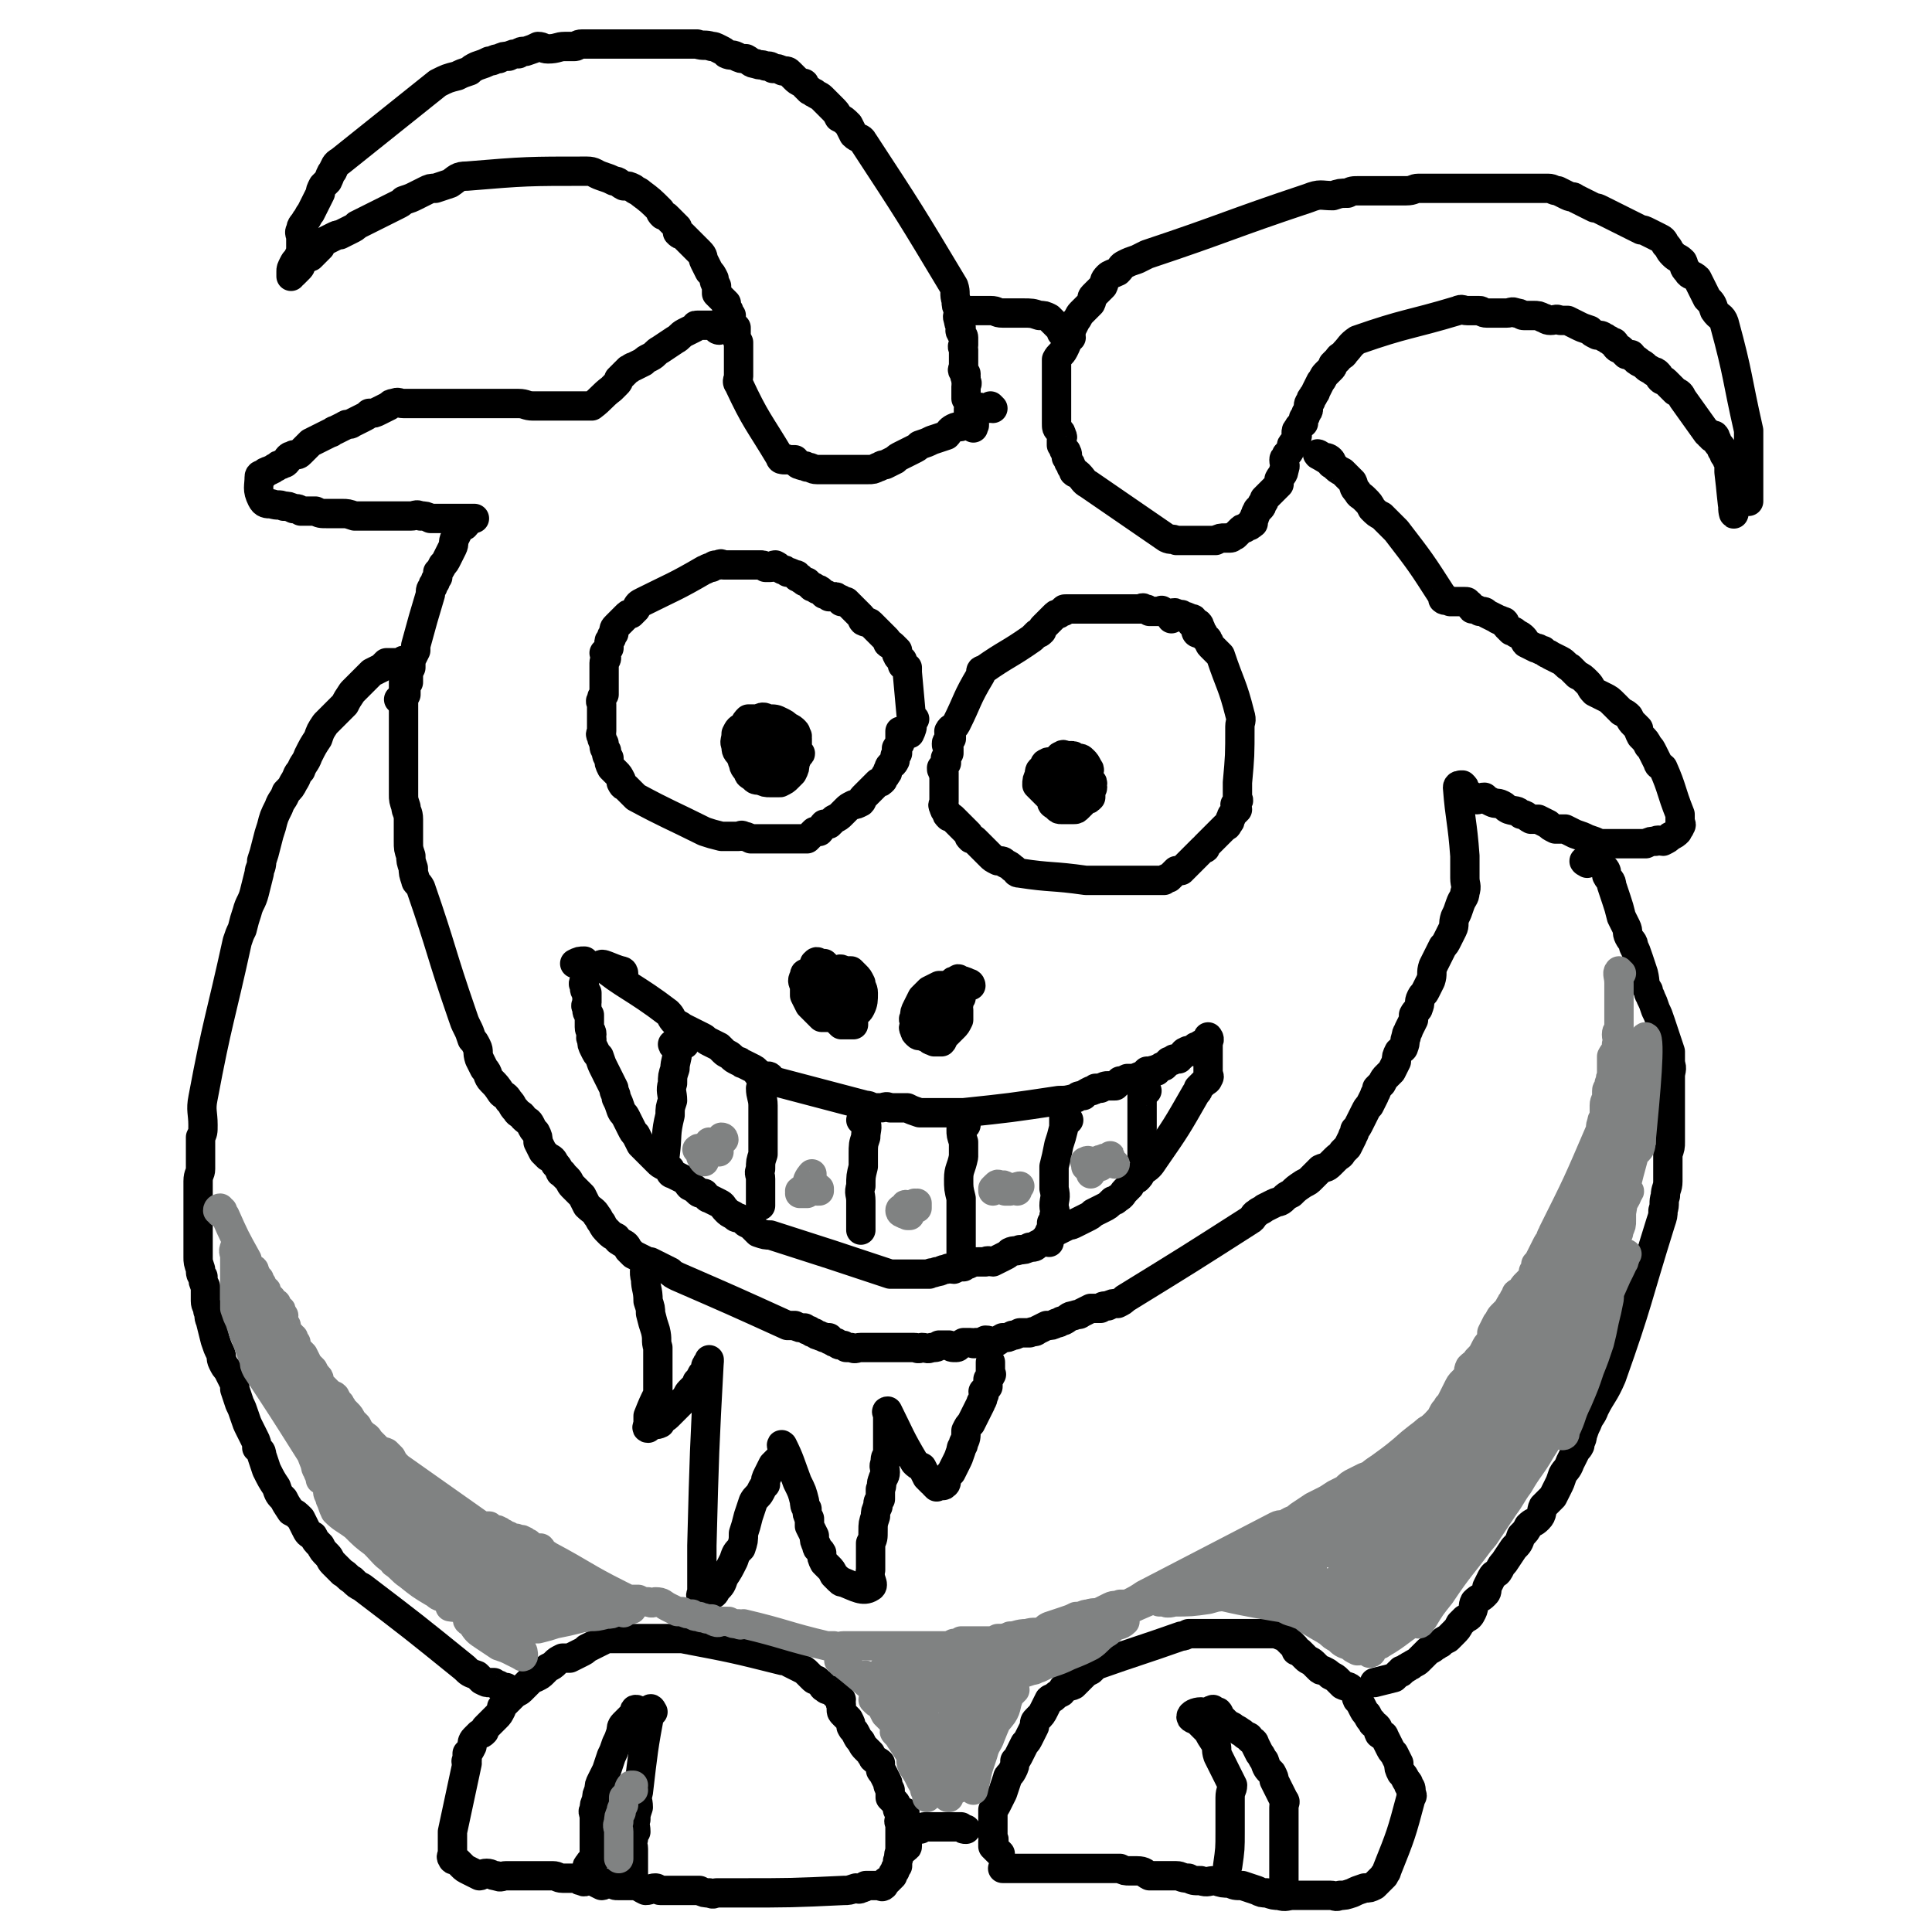 <svg viewBox='0 0 790 790' version='1.1' xmlns='http://www.w3.org/2000/svg' xmlns:xlink='http://www.w3.org/1999/xlink'><g fill='none' stroke='#000000' stroke-width='12' stroke-linecap='round' stroke-linejoin='round'><path d='M710,207c-1,0 -1,-1 -1,-1 -1,1 0,5 0,4 -1,-6 -1,-9 -2,-17 0,-1 0,-1 0,-2 0,-1 0,-1 0,-2 -1,-1 -1,-1 -1,-2 0,0 0,0 -1,-1 0,-1 0,-1 -1,-2 0,-1 0,-1 -1,-2 -1,-1 -1,-1 -1,-2 -1,-1 0,-1 -1,-2 0,0 0,1 -1,1 0,0 0,-1 -1,-1 0,-1 0,-1 -1,-1 -5,-7 -5,-7 -10,-14 -1,-2 -1,-2 -3,-3 -1,-1 -1,-1 -2,-2 -1,-1 -1,-1 -2,-2 -1,-1 -1,0 -2,-1 -1,-1 0,-1 -1,-2 -1,-1 -1,-1 -2,-1 -1,-1 -2,-1 -3,-2 -1,-1 -1,-1 -3,-2 0,-1 -1,0 -1,-1 -2,-1 -1,-1 -2,-2 -1,0 -1,0 -2,0 -1,-1 -1,-1 -2,-2 -1,-1 -1,0 -2,-1 -1,-1 0,-1 -1,-2 -1,0 -1,0 -2,-1 -1,0 -1,-1 -2,-1 -1,-1 -2,-1 -3,-1 -2,-1 -2,-1 -3,-2 -3,-1 -3,-1 -5,-2 -2,-1 -2,-1 -4,-2 -1,0 -1,0 -3,0 -2,-1 -2,0 -4,0 -2,0 -2,-1 -3,-1 -2,-1 -2,-1 -4,-1 -2,0 -2,0 -4,0 -1,0 -1,-1 -3,-1 -2,-1 -2,0 -4,0 -2,0 -2,0 -3,0 -2,0 -2,0 -3,0 -1,0 -1,0 -2,0 -2,0 -2,-1 -3,-1 -1,0 -1,0 -2,0 -1,0 -1,0 -2,0 0,0 0,0 -1,0 -2,0 -2,-1 -4,0 -20,6 -21,5 -41,12 -3,2 -3,3 -5,5 -1,2 -2,1 -3,3 -1,1 -1,1 -2,2 0,1 0,1 -1,2 -1,1 -1,1 -2,2 -1,1 -1,2 -2,3 -1,2 -1,2 -2,4 0,1 -1,1 -1,2 -1,1 -1,1 -1,2 -1,1 -1,1 -1,3 0,1 0,1 -1,2 0,1 0,1 -1,2 0,1 0,1 0,2 -1,1 -2,1 -2,2 -1,1 -1,1 -1,2 0,1 1,1 0,2 0,1 0,1 -1,2 -1,1 -1,1 -1,2 -1,2 -1,2 -2,3 0,1 -1,1 -1,2 0,2 1,2 0,4 0,2 -1,2 -2,4 0,1 0,1 0,2 -1,1 -1,1 -2,2 -1,1 -1,1 -2,2 -1,1 -1,1 -2,2 0,1 0,1 -1,2 0,1 0,1 -1,2 0,0 -1,0 -1,1 -1,1 0,1 -1,2 0,1 0,1 -1,2 0,1 1,1 0,1 0,1 -1,0 -1,1 -1,0 -1,0 -2,1 -1,0 -1,0 -2,1 -1,1 -1,1 -2,2 -1,0 -1,1 -2,1 -1,0 -1,0 -2,0 -2,0 -2,0 -4,1 -2,0 -2,0 -3,0 -2,0 -2,0 -3,0 -1,0 -1,0 -3,0 0,0 0,0 -1,0 -2,0 -2,0 -3,0 -2,0 -2,0 -3,0 -2,-1 -2,0 -4,-1 -16,-11 -16,-11 -32,-22 -2,-1 -2,-2 -4,-4 -1,-1 -1,0 -2,-1 0,-1 0,-1 -1,-2 0,-1 0,-1 -1,-2 0,-1 0,-1 -1,-2 0,-1 1,-1 0,-2 0,-1 0,0 -1,-1 0,-1 0,-1 -1,-2 0,-1 0,-1 0,-2 0,-1 1,-1 0,-2 0,-1 0,-1 -1,-2 -1,-1 -1,-1 -1,-3 0,-1 0,-1 0,-3 0,-2 0,-2 0,-4 0,-1 0,-1 0,-3 0,-2 0,-2 0,-4 0,-1 0,-1 0,-2 0,-2 0,-2 0,-3 0,-2 0,-2 0,-4 0,-1 0,-2 0,-3 1,-2 2,-2 3,-4 1,-2 1,-2 2,-5 0,-1 0,-1 1,-3 1,-2 1,-2 2,-4 1,-1 1,-2 2,-3 1,-1 1,-1 2,-2 1,-1 1,-1 2,-2 1,-2 0,-2 1,-3 1,-1 1,-1 2,-2 1,-1 1,-1 2,-2 1,-2 0,-2 2,-4 1,-1 2,-1 4,-2 2,-2 1,-2 3,-3 2,-1 2,-1 5,-2 2,-1 2,-1 4,-2 33,-11 33,-12 66,-23 5,-2 5,-1 10,-1 3,-1 3,-1 6,-1 2,-1 2,-1 5,-1 2,0 2,0 4,0 2,0 2,0 3,0 2,0 2,0 4,0 2,0 2,0 4,0 2,0 2,0 4,0 3,0 3,-1 5,-1 3,0 3,0 5,0 2,0 2,0 4,0 2,0 2,0 4,0 1,0 1,0 3,0 2,0 2,0 4,0 2,0 2,0 3,0 2,0 2,0 4,0 2,0 2,0 5,0 1,0 1,0 3,0 2,0 2,0 4,0 1,0 1,0 2,0 1,0 1,0 2,0 1,0 1,0 2,0 2,0 2,0 4,0 2,0 2,0 4,0 2,0 2,1 4,1 2,1 2,1 4,2 2,1 2,0 3,1 2,1 2,1 4,2 2,1 2,1 4,2 1,0 1,0 3,1 2,1 2,1 4,2 2,1 2,1 4,2 2,1 2,1 4,2 2,1 2,1 4,2 1,0 1,0 3,1 2,1 2,1 4,2 2,1 2,1 3,3 2,2 1,2 3,4 2,2 2,1 4,3 1,2 0,2 2,4 1,2 2,1 4,3 1,2 1,2 2,4 1,2 1,2 2,4 2,2 2,2 3,5 2,3 3,2 4,5 6,22 5,22 10,44 0,1 0,1 0,3 0,1 0,1 0,2 0,1 0,1 0,2 0,2 0,2 0,4 0,1 0,1 0,3 0,2 0,2 0,4 0,2 0,2 0,3 0,1 0,1 0,2 0,1 0,1 0,2 0,1 0,1 0,1 0,1 0,1 0,2 0,1 0,1 0,1 '/><path d='M406,167c0,0 -1,-1 -1,-1 0,0 0,1 -1,1 -1,0 -1,0 -2,0 -1,0 -1,-1 -2,0 -1,0 0,1 -1,2 -1,0 -1,0 -2,1 -2,2 -1,2 -3,4 -2,1 -2,0 -4,1 -2,1 -2,2 -3,3 -3,1 -3,1 -6,2 -2,1 -2,1 -5,2 -1,1 -1,1 -3,2 -2,1 -2,1 -4,2 -2,1 -2,1 -3,2 -2,1 -2,1 -4,2 -2,0 -2,1 -3,1 -2,1 -2,1 -4,1 -3,0 -3,0 -5,0 -2,0 -2,0 -3,0 -2,0 -2,0 -3,0 -1,0 -1,0 -2,0 -1,0 -1,0 -2,0 -1,0 -1,0 -3,0 -2,0 -2,0 -3,0 -2,0 -2,-1 -4,-1 -1,-1 -1,0 -3,-1 -1,0 -1,-1 -2,-2 -1,0 -1,0 -3,0 -1,-1 -1,0 -1,0 -1,0 -2,0 -2,-1 -9,-15 -10,-15 -17,-30 -1,-1 0,-2 0,-3 0,-2 0,-2 0,-4 0,-1 0,-1 0,-3 0,-1 0,-1 0,-3 0,-2 0,-2 0,-4 -1,-2 -1,-2 -1,-3 0,-1 0,-2 0,-3 -1,-1 -1,-1 -2,-3 0,-1 0,-1 0,-2 -1,-1 -1,-1 -1,-2 -1,-1 -1,-1 -1,-3 -1,-1 -1,-1 -2,-2 -1,-1 -1,-1 -2,-2 0,-2 0,-2 0,-3 -1,-2 -1,-2 -1,-3 -1,-2 -1,-2 -2,-3 -1,-2 -1,-2 -2,-4 -1,-2 0,-2 -2,-4 0,0 0,0 -1,-1 -1,-1 -1,-1 -2,-2 -1,-1 -1,-1 -2,-2 -1,-1 -1,-1 -2,-2 -1,0 -1,0 -2,-1 0,-1 0,-1 0,-2 -1,-1 -1,-1 -2,-2 -1,-1 -1,-1 -2,-2 -1,-1 -1,-1 -2,-1 -1,-1 -1,-1 -1,-2 -4,-4 -4,-4 -8,-7 -1,-1 -2,-1 -3,-2 -2,-1 -2,-1 -4,-1 -2,-1 -2,-2 -4,-2 -2,-1 -2,-1 -5,-2 -3,-1 -3,-2 -6,-2 -24,0 -25,0 -49,2 -4,0 -4,1 -7,3 -3,1 -3,1 -6,2 -2,0 -2,0 -4,1 -2,1 -2,1 -4,2 -2,1 -2,1 -5,2 -1,1 -1,1 -3,2 -2,1 -2,1 -4,2 -2,1 -2,1 -4,2 -2,1 -2,1 -4,2 -2,1 -2,1 -4,2 -1,1 -1,1 -3,2 -2,1 -2,1 -4,2 -1,0 -1,0 -3,1 -2,1 -2,1 -4,2 -1,1 -1,1 -1,2 -1,1 -1,1 -2,2 -1,1 -1,1 -2,2 -1,0 -1,0 -2,1 -1,1 -1,1 -2,2 0,1 0,1 -1,2 -1,1 -1,1 -2,2 0,0 0,0 -1,0 0,1 0,1 0,1 0,0 0,-1 0,-2 0,-1 0,-1 1,-3 1,-2 1,-1 2,-3 1,-2 1,-2 1,-4 0,-2 0,-2 0,-4 0,-1 -1,-2 0,-3 0,-2 1,-2 2,-4 1,-1 1,-2 2,-3 1,-2 1,-2 2,-4 1,-2 1,-2 2,-4 0,-1 0,-1 1,-3 1,-1 1,-1 2,-2 1,-2 1,-3 2,-4 1,-2 1,-3 3,-4 20,-16 20,-16 40,-32 4,-2 4,-2 8,-3 2,-1 2,-1 5,-2 1,-1 1,-1 3,-2 3,-1 3,-1 5,-2 2,0 2,-1 4,-1 2,-1 2,-1 4,-1 2,-1 2,-1 4,-1 1,-1 1,-1 3,-1 3,-1 3,-1 5,-2 2,0 2,1 4,1 4,0 4,-1 7,-1 2,0 2,0 4,0 1,0 1,-1 3,-1 2,0 2,0 4,0 1,0 1,0 3,0 2,0 2,0 4,0 2,0 2,0 4,0 3,0 3,0 6,0 2,0 2,0 5,0 2,0 2,0 3,0 2,0 2,0 4,0 2,0 2,0 3,0 3,0 3,0 5,0 3,0 3,0 6,0 3,1 3,0 6,1 1,0 1,0 3,1 2,1 2,1 3,2 2,1 2,0 4,1 2,1 2,1 4,1 2,1 2,2 4,2 2,1 2,0 4,1 2,0 2,0 3,1 2,0 2,0 4,1 2,0 2,0 3,1 1,1 1,1 2,2 1,1 1,1 3,2 1,0 1,0 1,1 1,1 1,1 2,2 1,0 1,1 2,1 1,1 2,1 3,2 2,2 2,2 4,4 2,2 2,2 3,4 2,1 2,1 4,3 1,2 1,2 2,4 2,2 3,1 4,3 19,29 19,29 37,59 1,3 0,3 1,6 0,2 0,2 1,4 0,2 -1,2 0,4 0,1 0,1 1,3 0,1 -1,1 0,2 0,1 1,1 1,2 0,1 0,1 0,3 -1,1 0,1 0,2 0,1 0,1 0,1 0,1 0,1 0,2 0,1 0,1 0,2 0,1 0,1 0,2 0,1 -1,1 0,2 0,1 1,0 1,1 0,1 -1,1 0,1 0,1 0,1 0,2 1,1 0,1 0,2 0,1 0,1 0,1 0,1 0,1 0,2 0,1 0,1 0,2 1,1 1,1 1,2 1,1 0,1 0,2 0,0 0,0 0,1 0,0 0,0 0,0 0,1 0,1 0,2 1,1 1,1 1,2 1,0 1,0 1,1 1,1 0,1 0,2 '/><path d='M438,138c0,0 0,-1 -1,-1 0,0 -1,1 -1,1 -1,-1 -1,-1 -2,-2 0,-1 0,-1 -1,-2 -1,-1 -1,-1 -2,-2 -1,-1 -1,-1 -2,-2 -2,-1 -2,-1 -4,-1 -3,-1 -3,-1 -7,-1 -4,0 -4,0 -8,0 -3,0 -2,-1 -5,-1 -2,0 -2,0 -4,0 -3,0 -3,0 -5,0 -2,0 -2,0 -4,1 '/><path d='M294,135c0,0 -1,0 -1,-1 0,0 1,0 1,0 -1,-1 -1,-1 -1,-1 -1,0 -1,0 -2,0 -1,0 -1,0 -2,0 -1,0 -1,0 -2,0 -1,0 -1,0 -2,0 -1,0 0,0 -1,1 -2,1 -2,1 -4,2 -2,1 -2,2 -4,3 -3,2 -3,2 -6,4 -2,1 -2,2 -4,3 -2,1 -2,1 -3,2 -2,1 -2,1 -4,2 -1,0 -1,1 -2,1 -1,1 -1,1 -2,2 -1,1 -1,1 -2,2 0,1 0,1 -1,2 -1,1 -1,1 -2,2 -4,3 -4,4 -8,7 0,0 0,0 0,0 -1,0 -1,0 -2,0 -2,0 -2,0 -4,0 -2,0 -2,0 -5,0 -2,0 -2,0 -4,0 -2,0 -2,0 -4,0 -3,0 -3,0 -5,0 -3,0 -3,-1 -6,-1 -3,0 -3,0 -6,0 -2,0 -2,0 -5,0 -2,0 -2,0 -3,0 -2,0 -2,0 -4,0 -2,0 -2,0 -4,0 -1,0 -1,0 -3,0 -3,0 -3,0 -6,0 -3,0 -3,0 -5,0 -2,0 -2,0 -4,0 -2,0 -2,0 -4,0 -1,0 -1,0 -3,0 -2,0 -2,-1 -4,0 -1,0 -1,0 -2,1 -2,1 -2,1 -4,2 -2,1 -2,1 -4,1 -1,1 -1,1 -3,2 -2,1 -2,1 -4,2 -1,1 -2,0 -3,1 -2,1 -2,1 -4,2 -1,0 -1,1 -2,1 -2,1 -2,1 -4,2 -2,1 -2,1 -4,2 -1,1 -1,1 -2,2 -1,1 -1,1 -2,2 -1,1 -1,1 -3,1 -1,1 -1,0 -2,1 -1,1 0,1 -1,2 -1,1 -1,0 -2,1 -1,0 -1,0 -2,1 -1,0 -1,1 -2,1 -1,1 -1,0 -2,1 -1,0 0,0 -1,1 -1,0 -2,0 -2,1 0,4 -1,5 1,9 1,2 2,2 4,2 3,1 3,0 5,1 2,0 2,0 4,1 2,0 2,0 3,1 3,0 3,0 6,0 2,1 2,1 5,1 3,0 3,0 6,0 2,0 2,0 5,1 2,0 2,0 3,0 2,0 2,0 4,0 1,0 1,0 2,0 2,0 2,0 3,0 2,0 2,0 3,0 2,0 2,0 3,0 2,0 2,0 3,0 1,0 1,0 2,0 2,0 2,-1 4,0 2,0 2,0 4,1 2,0 2,0 3,0 2,0 2,0 4,0 2,0 2,0 4,0 1,0 1,0 2,0 1,0 1,0 2,0 1,0 1,0 2,0 0,0 1,0 1,0 0,0 -1,0 -2,1 -1,0 -1,1 -2,2 -1,0 -1,0 -2,1 -1,2 -1,2 -2,4 -1,2 0,2 -1,4 -1,2 -1,2 -2,4 -1,2 -1,2 -2,3 -1,2 -1,2 -2,3 0,1 0,1 0,2 -1,1 -1,1 -1,2 -1,1 -1,1 -1,2 -1,1 -1,1 -1,3 -3,10 -3,10 -6,21 0,1 0,1 0,2 -1,2 -1,2 -2,4 0,0 0,0 0,1 0,1 0,1 0,2 -1,2 -1,2 -1,4 0,1 0,1 0,2 0,0 -1,0 -1,1 0,1 0,1 0,2 0,1 0,1 0,2 -1,1 -1,1 -2,2 0,0 0,0 -1,0 '/><path d='M545,190c0,0 -1,0 -1,-1 -3,-2 -5,-3 -5,-3 -1,-1 1,0 2,1 1,0 2,0 3,1 1,1 0,1 1,2 2,2 2,2 4,3 2,2 2,2 4,4 1,2 0,2 2,4 1,2 1,1 3,3 2,2 2,2 3,4 2,2 2,2 4,3 2,2 2,2 4,4 1,1 1,1 2,2 10,13 10,13 19,27 1,0 0,1 0,1 1,1 2,0 3,1 1,0 1,0 2,0 1,0 1,0 2,0 1,0 1,0 2,0 1,0 1,0 1,1 2,0 1,1 2,2 1,0 2,0 3,1 2,0 2,0 3,1 2,1 2,1 4,2 1,1 1,0 2,1 2,0 1,1 2,2 1,1 1,1 2,2 1,0 1,0 2,1 2,1 2,1 3,2 1,1 0,1 1,2 2,1 2,1 4,2 2,0 1,1 3,1 2,2 2,1 3,2 2,1 2,1 4,2 2,1 2,2 4,3 1,1 1,1 3,3 2,1 2,1 4,3 2,2 1,2 3,4 2,1 2,1 4,2 2,1 2,1 4,3 1,1 1,1 3,3 2,1 2,1 3,2 1,2 1,2 2,3 1,1 1,1 2,2 0,1 0,1 1,3 2,2 2,2 3,4 1,1 1,1 2,3 1,2 1,2 2,4 0,1 1,1 2,2 4,9 3,9 7,19 0,0 0,0 0,1 0,1 0,1 0,2 0,1 1,1 0,2 0,1 -1,1 -1,2 -1,1 -1,1 -3,2 -1,1 -1,1 -3,2 -1,0 -2,-1 -3,0 -2,0 -2,0 -4,1 -2,0 -2,0 -4,0 -2,0 -2,0 -4,0 -1,0 -1,0 -3,0 -2,0 -2,0 -4,0 -2,0 -2,0 -4,0 -2,-1 -2,-1 -5,-2 -2,-1 -2,-1 -5,-2 -2,-1 -2,-1 -4,-2 -2,0 -2,0 -4,0 -2,-1 -2,-1 -3,-2 -2,-1 -2,-1 -4,-2 -2,0 -2,0 -3,0 -2,-1 -2,-2 -4,-2 -2,-2 -2,-1 -5,-2 -2,-1 -1,-1 -3,-2 -2,-1 -2,0 -4,-1 -2,-1 -2,-1 -3,-2 -2,0 -2,1 -3,1 -1,-1 -1,-1 -3,-2 -1,-1 -1,-1 -2,-2 0,-1 0,-1 -1,-2 -1,0 -2,0 -2,1 1,13 2,14 3,28 0,2 0,2 0,4 0,3 0,3 0,5 0,3 1,3 0,6 0,2 -1,2 -2,5 -1,3 -1,3 -2,5 -1,3 0,3 -1,5 -1,2 -1,2 -2,4 -1,2 -1,2 -2,3 -1,2 -1,2 -2,4 -1,2 -1,2 -2,4 -1,3 0,3 -1,6 -1,2 -1,2 -2,4 -1,2 -1,1 -2,3 -1,2 0,2 -1,4 0,1 -1,1 -2,3 0,1 0,1 0,2 -1,2 -1,2 -2,4 0,1 -1,1 -1,3 -1,2 0,2 -1,4 0,1 -1,1 -2,2 -1,2 -1,2 -1,4 -1,2 -1,2 -2,4 -1,1 -1,1 -2,2 -1,1 -1,1 -2,3 -1,1 -1,1 -2,2 0,2 -1,2 -1,3 -1,2 -1,2 -2,4 -1,1 -1,1 -2,3 -1,2 -1,2 -2,4 -1,2 -1,2 -2,3 0,2 -1,2 -1,3 -1,2 -1,2 -2,4 -1,1 -1,1 -2,2 -1,2 -1,1 -3,3 -1,1 -1,1 -2,2 -2,2 -2,1 -4,2 -2,2 -2,2 -4,4 -1,1 -1,1 -3,2 -3,2 -3,2 -5,4 -2,1 -2,1 -3,2 -2,2 -2,1 -4,2 -2,1 -2,1 -4,2 -1,1 -2,1 -3,2 -2,1 -1,2 -3,3 -25,16 -25,16 -51,32 -1,1 -1,1 -3,2 -2,0 -2,0 -4,1 -2,0 -2,0 -3,1 -2,0 -2,0 -4,0 -2,1 -2,1 -4,2 -1,1 -1,0 -3,1 -2,0 -2,1 -4,2 -2,0 -1,1 -3,1 -2,1 -2,1 -4,1 -2,1 -2,1 -4,2 -1,1 -1,0 -3,1 -2,0 -2,0 -4,0 -2,1 -2,1 -3,1 -2,1 -2,1 -4,1 -2,1 -2,2 -4,2 -1,0 -1,-1 -3,-1 -2,1 -2,1 -4,1 -1,1 -1,0 -2,0 -2,0 -2,0 -3,0 -2,1 -2,2 -3,2 -2,0 -2,0 -3,-1 -2,0 -2,0 -4,0 -1,1 -1,1 -3,1 -2,1 -2,0 -4,0 -2,1 -2,0 -3,0 -2,0 -2,0 -4,0 -2,0 -2,0 -4,0 -1,0 -1,0 -3,0 -2,0 -2,0 -4,0 -2,0 -2,0 -3,0 -2,0 -2,0 -4,0 -2,0 -2,1 -4,0 -1,0 -1,0 -2,0 -1,-1 -1,-1 -2,-1 -1,0 -1,0 -2,-1 -1,0 -1,0 -2,-1 -1,0 -1,0 -1,-1 -1,0 -1,0 -2,0 -1,-1 -1,0 -2,-1 -1,0 -1,0 -2,-1 -1,0 -1,0 -2,-1 -1,0 -1,0 -2,-1 -2,0 -2,0 -4,-1 -2,0 -2,0 -3,0 -22,-10 -22,-10 -45,-20 -2,-1 -2,-1 -3,-2 -2,-1 -2,-1 -4,-2 -2,-1 -2,-1 -4,-2 -1,0 -1,0 -3,-1 -2,-1 -2,-1 -4,-2 -1,-1 -1,-1 -2,-2 -1,-2 -1,-2 -3,-3 -1,-1 -1,0 -2,-2 -2,-1 -2,-1 -3,-2 -2,-2 -2,-2 -3,-4 -1,-1 -1,-2 -2,-3 -1,-2 -2,-2 -4,-4 -1,-2 -1,-2 -2,-4 -1,-1 -1,-1 -2,-2 -1,-1 -1,-1 -2,-2 -1,-1 -1,-2 -2,-3 -1,-1 -1,-1 -2,-2 0,-1 -1,0 -1,-1 -1,-2 -1,-2 -2,-3 -1,-2 -1,-2 -3,-3 -1,-1 -1,-1 -2,-2 -1,-2 -1,-2 -2,-4 0,-2 0,-2 -1,-4 -1,-1 -1,-1 -2,-3 -1,-2 -1,-1 -3,-3 -1,-2 -2,-1 -3,-3 -2,-2 -1,-2 -3,-4 -1,-2 -2,-2 -3,-3 -2,-3 -2,-3 -4,-5 -2,-2 -1,-3 -3,-5 -1,-2 -1,-2 -2,-4 -1,-3 0,-3 -1,-5 -1,-2 -1,-2 -2,-3 -1,-3 -1,-3 -2,-5 -1,-2 -1,-2 -2,-5 -9,-26 -8,-26 -17,-52 -1,-2 -2,-2 -2,-3 -1,-3 -1,-3 -1,-5 -1,-3 -1,-3 -1,-5 -1,-3 -1,-3 -1,-6 0,-2 0,-2 0,-5 0,-2 0,-2 0,-4 0,-3 -1,-3 -1,-5 -1,-3 -1,-3 -1,-5 0,-3 0,-3 0,-6 0,-2 0,-2 0,-4 0,-2 0,-2 0,-3 0,-2 0,-2 0,-4 0,-2 0,-2 0,-4 0,-1 0,-1 0,-3 0,-2 0,-2 0,-4 0,-2 0,-2 0,-4 0,-2 0,-2 0,-4 0,-2 0,-2 0,-4 0,-1 0,-1 0,-3 0,-1 0,-1 0,-2 0,0 0,0 0,-1 0,-1 0,-1 0,-2 0,-1 0,-1 0,-2 '/><path d='M167,272c0,0 0,0 -1,-1 0,0 0,-1 -1,-1 0,0 -1,1 -1,1 -1,0 -1,0 -2,0 -1,0 -1,0 -2,0 -1,0 -1,0 -2,0 -1,1 -1,1 -2,2 -2,1 -2,1 -4,2 -2,2 -2,2 -4,4 -2,2 -2,2 -4,4 -2,3 -2,3 -3,5 -2,2 -2,2 -4,4 -2,2 -2,2 -4,4 -2,3 -2,3 -3,6 -2,3 -2,3 -4,7 -1,3 -2,3 -3,6 -2,2 -1,2 -3,5 -1,2 -1,2 -3,4 -1,3 -2,3 -3,6 -2,4 -2,4 -3,8 -1,3 -1,3 -2,7 -1,4 -1,4 -2,7 0,3 -1,3 -1,5 -1,4 -1,4 -2,8 -1,4 -2,4 -3,8 -1,3 -1,3 -2,7 -1,2 -1,2 -2,5 -7,32 -8,32 -14,64 -1,5 0,6 0,11 0,3 0,3 -1,5 0,3 0,3 0,5 0,2 0,2 0,4 0,2 0,2 0,4 0,2 -1,2 -1,5 0,2 0,3 0,5 0,2 0,2 0,5 0,2 0,2 0,4 0,2 0,2 0,4 0,1 0,1 0,3 0,2 0,2 0,5 0,2 0,2 0,5 0,2 0,2 1,5 0,2 0,2 1,3 0,2 0,2 1,4 0,2 0,2 0,4 0,1 0,1 0,2 0,2 1,2 1,4 1,2 0,2 1,4 1,4 1,4 2,8 1,3 1,3 2,5 1,2 0,2 1,4 1,2 1,2 2,3 1,2 1,2 2,4 1,2 1,2 1,4 1,3 1,3 2,6 1,2 1,2 2,5 1,3 1,3 2,5 1,2 1,2 2,4 1,2 1,2 1,4 1,1 2,1 2,3 1,3 1,3 2,6 2,4 2,4 4,7 1,3 1,3 3,5 1,2 1,2 3,5 2,1 2,1 4,3 1,2 1,2 2,4 1,2 1,2 3,3 1,2 1,2 3,4 1,2 1,2 3,4 1,1 1,2 2,3 2,2 2,2 4,4 2,1 2,2 4,3 2,2 2,2 4,3 21,16 21,16 42,33 2,2 2,2 5,3 1,1 1,1 2,2 2,1 2,1 3,1 1,0 1,0 2,0 1,1 1,1 2,1 1,1 1,1 2,1 0,1 1,0 1,0 1,1 0,2 0,3 0,0 0,0 0,0 '/><path d='M372,747c0,0 -1,-1 -1,-1 2,0 2,1 5,2 1,0 1,-1 2,-1 2,0 2,0 4,0 1,0 1,0 2,0 1,0 1,0 2,0 1,0 1,0 2,0 1,0 1,0 2,0 1,0 1,0 2,0 0,0 1,0 1,0 1,1 1,1 2,1 0,0 0,0 0,0 '/><path d='M649,353c0,0 -2,-1 -1,-1 1,0 2,0 5,1 0,0 0,0 1,0 1,1 1,1 2,2 1,1 1,2 1,3 1,2 2,2 2,4 1,3 1,3 2,6 1,3 1,3 2,7 1,2 1,2 2,4 1,2 0,2 1,4 1,2 2,2 2,4 1,2 1,2 2,5 1,3 1,3 2,6 1,4 0,4 2,7 0,2 1,2 1,3 1,2 1,2 2,5 1,2 1,2 2,5 1,3 1,3 2,6 1,3 1,3 2,6 0,3 0,3 0,5 1,2 0,3 0,5 0,2 0,2 0,4 0,2 0,2 0,4 0,4 0,4 0,7 0,3 0,3 0,6 0,3 0,3 0,6 0,2 0,2 -1,5 0,3 0,3 0,5 0,3 0,3 0,6 0,3 -1,3 -1,6 -1,3 0,3 -1,6 0,2 0,2 -1,5 -10,32 -9,32 -20,63 -3,7 -4,7 -7,13 -1,3 -2,3 -3,6 -1,2 -1,2 -2,5 0,2 -1,2 -1,4 -1,2 -1,1 -2,3 -1,2 -1,2 -2,4 -1,3 -2,3 -3,5 -1,3 -1,3 -2,5 -1,2 -1,2 -2,4 -2,2 -2,2 -4,4 -1,2 0,3 -2,5 -2,2 -2,1 -4,3 -1,2 -1,2 -3,4 -1,3 -1,3 -3,5 -2,3 -2,3 -4,6 -1,1 -1,1 -2,3 -1,2 -2,1 -3,3 -1,2 -1,2 -2,4 0,2 0,2 -1,3 -2,2 -2,1 -4,3 -1,2 0,2 -1,4 -1,2 -1,2 -3,3 -1,1 -1,1 -2,2 -1,2 -1,2 -3,4 -1,1 -1,1 -2,2 -2,1 -2,1 -3,2 -1,0 -1,1 -2,1 -1,1 -1,1 -3,2 -1,1 -1,1 -2,2 -1,1 -1,1 -2,2 -1,1 -2,1 -3,2 -1,0 -1,1 -2,1 -1,1 -1,1 -2,1 0,1 0,1 -1,1 -1,1 -1,1 -2,2 -4,1 -4,1 -8,2 '/><path d='M370,756c0,0 -1,-1 -1,-1 0,0 2,1 2,0 0,0 0,-1 0,-1 -1,-1 0,-1 0,-2 0,-1 0,-1 0,-2 0,-1 0,-1 0,-1 0,-1 0,-1 0,-1 -1,-1 -1,-1 -1,-1 -1,-1 0,-1 0,-2 -1,-1 -2,-1 -2,-2 0,-1 1,-1 1,-2 -1,-1 -1,0 -2,-1 0,-1 0,-1 0,-1 -1,-1 0,-1 -1,-2 -1,-1 -1,-1 -2,-2 0,-1 0,-1 0,-3 -1,-2 -1,-2 -1,-3 -1,-2 -1,-2 -2,-4 -1,-1 -1,-1 -1,-2 0,-1 0,-1 0,-2 -1,-1 -2,-1 -3,-2 0,-1 -1,-1 -1,-2 -1,-1 -1,-1 -2,-2 -1,-1 -1,-1 -2,-3 -1,-1 -1,-1 -2,-3 -1,-2 -1,-1 -2,-3 0,-1 0,-1 -1,-3 -1,-1 -1,-1 -2,-2 -1,-1 -1,-1 -1,-2 0,-1 0,-1 0,-2 -1,-1 0,-1 0,-2 -1,-1 -1,-1 -2,-2 -1,0 -1,-1 -1,-1 -1,-1 -1,-1 -2,-1 -1,0 -1,0 -2,-1 -1,0 0,-1 -2,-2 0,0 0,0 -1,-1 -1,0 -1,0 -2,-1 -1,-1 -1,-1 -2,-2 -1,-1 -1,-1 -3,-2 -2,-1 -2,-1 -4,-2 -1,-1 -1,-1 -3,-1 -20,-5 -20,-5 -41,-9 -3,0 -3,0 -6,0 -2,0 -2,0 -4,0 -1,0 -1,0 -3,0 -2,0 -2,0 -4,0 -2,0 -2,0 -3,0 -2,0 -2,0 -3,0 -1,0 -1,0 -2,0 -1,0 -1,0 -2,0 -1,0 -1,0 -3,0 0,0 -1,0 -1,0 -2,1 -2,1 -4,2 -2,1 -2,1 -4,2 -1,1 -1,1 -3,2 -2,1 -2,1 -4,2 -1,0 -2,0 -3,0 -2,1 -2,1 -3,2 -1,1 -1,1 -3,2 -1,1 -1,1 -2,2 -1,1 -1,1 -3,2 -1,0 -1,0 -2,1 -1,1 -1,1 -2,2 -1,1 -1,1 -2,2 -1,1 -2,1 -3,2 -2,2 -2,2 -4,4 -1,1 -1,1 -1,2 -1,2 -1,2 -2,3 -1,1 -1,1 -2,2 -1,1 -1,1 -2,2 -1,1 -1,1 -1,2 -1,1 -1,1 -2,1 -1,1 -1,1 -2,2 -1,1 -1,2 -1,3 -1,2 -1,2 -2,3 0,1 0,1 0,3 -1,0 0,1 0,1 -3,14 -3,14 -6,28 0,1 0,1 0,2 0,0 0,0 0,1 0,1 0,1 0,2 0,1 0,1 0,2 0,1 0,1 0,2 0,1 -1,1 0,2 0,1 1,0 2,1 1,1 1,1 2,2 1,1 1,1 3,2 2,1 2,1 4,2 1,0 1,-1 3,-1 2,0 2,1 4,1 2,1 2,0 4,0 3,0 3,0 5,0 2,0 2,0 4,0 1,0 1,0 3,0 2,0 2,0 4,0 2,0 2,0 3,0 2,0 2,1 4,1 2,0 2,0 4,0 1,0 1,0 2,0 1,1 1,1 2,1 1,1 1,0 3,0 0,0 0,0 1,0 2,1 2,1 4,2 1,0 1,-1 2,-1 1,0 1,0 2,0 2,1 1,1 3,1 2,0 2,0 4,0 2,0 2,0 4,0 1,1 1,1 3,2 2,0 2,-1 4,-1 1,0 1,1 2,1 2,0 2,0 3,0 1,0 1,0 2,0 2,0 2,0 4,0 2,0 2,0 4,0 1,0 1,0 3,0 2,1 2,1 4,1 2,1 2,0 3,0 2,0 2,0 3,0 1,0 1,0 3,0 0,0 0,0 1,0 1,0 1,0 2,0 21,0 22,0 43,-1 2,0 2,0 5,-1 1,0 1,1 2,0 1,0 1,0 2,-1 1,0 1,0 2,0 1,0 1,0 2,0 1,0 1,0 2,0 0,0 1,1 1,0 1,0 0,0 1,-1 0,-1 1,-1 1,-1 1,-1 1,-1 2,-2 0,-1 0,-1 1,-2 0,-1 0,-1 1,-2 0,-1 0,-1 0,-2 1,-2 0,-2 1,-4 0,-1 0,-1 0,-2 0,-1 0,-1 0,-3 0,-1 0,-1 0,-2 0,-1 0,-1 0,-1 0,-1 0,-1 0,-1 0,-1 0,-1 0,-2 0,-1 -1,-1 0,-2 0,-1 0,-1 0,-2 1,0 1,0 2,-1 '/><path d='M409,758c0,0 -1,-1 -1,-1 -1,-1 -1,-1 -2,-2 0,-1 0,-1 0,-2 1,-1 0,-1 0,-2 0,-1 0,-1 0,-1 0,-1 0,-1 0,-2 0,-1 0,-1 0,-2 0,0 0,0 0,0 0,-1 0,-1 0,-2 0,-1 0,-1 0,-2 0,-1 0,-1 0,-2 1,-1 1,-1 2,-3 1,-2 1,-2 2,-4 1,-3 1,-3 2,-6 0,-1 1,-1 2,-3 1,-2 1,-2 1,-4 1,-1 1,-1 2,-3 1,-2 1,-2 2,-4 1,-1 1,-1 2,-3 1,-2 1,-2 2,-4 0,-2 0,-2 1,-3 2,-2 2,-2 3,-4 1,-2 1,-2 2,-4 1,-1 1,0 2,-1 1,-1 1,-1 3,-2 1,-1 0,-1 1,-2 2,-1 2,0 4,-1 1,-1 1,-1 2,-2 1,-1 1,-1 2,-2 1,-1 1,-1 3,-2 1,-1 1,-1 2,-2 17,-6 18,-6 35,-12 1,0 1,0 3,-1 4,0 4,0 7,0 1,0 1,0 2,0 1,0 1,0 2,0 1,0 1,0 2,0 1,0 1,0 1,0 1,0 1,0 2,0 1,0 1,0 2,0 1,0 1,0 2,0 1,0 1,0 2,0 1,0 1,0 1,0 1,0 1,0 2,0 1,0 1,0 2,0 1,0 1,0 2,0 1,0 1,0 2,0 1,0 1,0 1,0 2,0 2,0 4,0 2,1 2,1 3,1 1,1 1,1 2,2 1,1 1,1 2,2 1,1 1,1 1,2 1,0 1,0 2,1 1,1 1,1 2,2 1,1 2,1 3,2 1,1 1,1 2,2 1,1 1,1 2,1 2,1 2,1 3,2 2,1 2,1 3,2 1,1 1,1 2,2 2,1 2,0 4,2 2,1 1,2 2,4 1,1 1,1 2,3 1,2 1,2 2,3 1,2 1,2 2,3 0,1 1,1 2,2 1,1 0,1 1,3 1,1 2,0 2,1 1,2 1,2 2,4 1,2 1,2 2,3 1,2 1,2 2,4 0,2 0,2 1,4 1,1 1,1 2,3 1,1 1,1 1,2 1,1 1,1 1,3 0,1 1,1 0,2 -4,15 -4,15 -10,30 0,1 -1,1 -1,2 -1,1 -1,1 -2,2 -1,1 -1,1 -2,2 -2,1 -2,1 -4,1 -3,1 -3,1 -5,2 -3,1 -3,1 -5,1 -2,1 -2,0 -4,0 -3,0 -3,0 -6,0 -2,0 -2,0 -4,0 -3,0 -3,0 -5,0 -3,0 -3,1 -6,0 -2,0 -2,0 -5,-1 -2,0 -2,0 -4,-1 -3,-1 -3,-1 -6,-2 -3,0 -3,0 -5,-1 -3,0 -3,0 -6,-1 -3,0 -3,1 -6,0 -3,0 -3,0 -5,-1 -3,0 -3,-1 -5,-1 -3,0 -3,0 -5,0 -3,0 -3,0 -6,0 -2,-1 -2,-2 -5,-2 -2,0 -2,0 -3,0 -2,0 -2,0 -4,-1 -1,0 -2,0 -3,0 -2,0 -2,0 -4,0 -2,0 -2,0 -4,0 -1,0 -1,0 -2,0 -1,0 -1,0 -2,0 -1,0 -1,0 -1,0 -1,0 -1,0 -2,0 -1,0 -1,0 -2,0 -1,0 -1,0 -2,0 -1,0 -1,0 -2,0 -1,0 -1,0 -1,0 -1,0 -1,0 -2,0 -1,0 -1,0 -2,0 -1,0 -1,0 -2,0 -1,0 -1,0 -2,0 0,0 0,0 -1,0 -1,0 -1,0 -2,0 -1,0 -1,0 -1,0 0,0 0,0 -1,0 -1,0 -1,0 -2,0 -4,0 -4,0 -8,0 '/><path d='M340,402c0,0 -1,0 -1,-1 0,-2 0,-4 1,-4 0,1 0,3 0,6 0,1 0,1 0,3 0,1 -1,1 0,3 0,1 0,1 0,1 1,1 1,1 1,2 1,1 0,1 1,2 1,0 1,0 2,0 1,0 1,0 2,0 1,0 1,0 1,0 1,0 1,0 1,0 0,-1 0,-2 0,-3 -1,-1 -1,-1 -2,-2 0,0 0,0 -1,-1 -1,-1 -1,-1 -2,-2 -1,-1 -1,-1 -1,-2 -1,-1 -1,-1 -2,-2 0,0 -1,1 -1,1 1,-1 3,-2 3,-3 1,-1 0,-1 -1,-2 -1,-1 -1,-1 -2,-2 -1,-1 -1,-1 -2,-2 -1,0 -1,0 -2,0 -1,-1 -1,-1 -2,0 -1,2 0,3 0,6 -1,2 -1,2 0,4 0,2 0,2 1,4 1,2 1,2 2,4 0,1 0,1 1,1 1,1 1,1 2,2 1,0 1,0 2,0 1,0 1,0 2,0 0,-1 0,-1 0,-2 -1,-2 0,-2 0,-3 -1,-2 -1,-2 -2,-3 -1,-2 -1,-2 -2,-3 -1,-1 -1,-1 -1,-1 -1,-1 -1,-1 -2,-2 -1,-1 -1,-1 -2,-2 -1,-1 -1,-1 -2,-1 -1,-1 -1,-1 -2,0 -1,0 -1,0 -1,1 -1,2 -1,2 0,4 0,2 0,2 0,4 1,2 1,2 2,4 1,1 1,1 2,2 1,1 1,1 2,2 0,0 0,0 1,1 1,0 1,0 2,0 1,0 2,0 2,0 -1,-6 -3,-10 -4,-12 -1,-1 0,2 0,4 1,2 1,2 2,4 1,1 1,2 2,3 1,1 1,1 2,2 1,1 1,1 2,2 0,0 0,0 1,0 1,0 1,0 1,0 1,0 1,0 2,0 1,0 1,0 1,0 0,-1 0,-1 0,-1 -1,-1 0,-1 0,-2 0,-1 0,-1 0,-3 0,-1 0,-1 0,-1 -1,-3 -1,-3 -2,-6 0,-1 -1,-1 -1,-2 -1,-1 -1,-1 -2,-2 -1,-1 -1,-1 -1,-2 -1,0 0,-1 0,-1 -1,0 -1,0 -2,1 0,0 0,0 0,1 -1,1 -1,1 -1,3 -1,2 -1,2 0,4 0,2 0,2 1,3 1,1 1,1 2,2 1,1 1,1 2,2 0,0 0,0 1,1 1,0 1,0 2,0 1,-1 1,-1 2,-2 1,-1 1,0 2,-2 1,-2 1,-3 1,-6 0,-2 -1,-2 -1,-4 -1,-2 -1,-2 -2,-3 -1,-1 -1,-1 -2,-2 -1,0 -1,0 -3,0 -1,-1 -2,-1 -2,0 -2,0 -2,1 -2,2 -1,3 -1,3 -1,5 -1,2 0,2 0,4 '/><path d='M397,403c0,0 0,-1 -1,-1 -2,-1 -2,-1 -4,-1 0,-1 0,-1 -1,0 -1,0 -1,0 -2,1 -1,1 -1,1 -2,2 -2,2 -2,2 -4,4 -1,2 -1,2 -2,5 -1,2 -1,1 -2,3 0,2 0,2 0,4 -1,1 0,1 0,1 0,1 -1,1 0,2 0,1 0,1 1,2 1,1 1,0 2,1 1,0 1,0 3,0 1,-1 0,-1 1,-2 1,-1 1,-1 2,-2 1,-1 1,-1 2,-2 1,-1 1,-1 2,-3 0,-2 0,-2 0,-4 -1,-2 0,-2 0,-4 0,-1 0,-1 0,-2 -1,-1 -1,-1 -2,-2 -1,-1 -1,-1 -2,-2 -1,0 -1,0 -2,0 -1,0 -1,0 -2,0 -2,1 -2,1 -4,2 -2,2 -2,2 -3,3 -1,2 -1,2 -2,4 -1,2 -1,2 -1,4 -1,1 0,1 0,3 0,1 -1,1 0,2 0,1 0,1 1,2 1,1 1,0 3,1 2,0 2,0 4,0 1,-1 1,-1 3,-2 1,-1 1,-1 2,-2 2,-2 2,-1 3,-3 2,-3 1,-3 2,-6 0,-2 1,-4 1,-3 -4,3 -6,6 -10,12 0,0 1,0 2,-1 1,0 1,-1 2,-2 1,-1 1,-1 2,-1 0,-1 1,-1 1,-2 1,-1 0,-1 1,-2 0,-1 0,-1 0,-2 0,-1 0,-1 0,-2 0,0 0,-1 0,-1 -1,0 -1,0 -2,1 -2,0 -2,0 -3,1 0,0 0,0 0,1 '/><path d='M255,398c0,0 0,-1 -1,-1 -4,-1 -9,-4 -8,-2 8,7 14,9 27,19 2,2 1,2 3,4 1,1 2,1 3,2 2,1 2,1 4,2 2,1 2,1 4,2 2,1 1,1 3,2 2,1 2,1 4,2 1,1 1,1 2,2 1,1 2,1 3,2 1,1 1,1 3,2 1,0 1,1 2,1 2,1 2,1 4,2 2,1 1,2 3,3 3,1 3,1 5,2 19,5 19,5 38,10 1,0 1,0 3,1 1,0 2,0 3,0 2,0 2,-1 4,0 4,0 4,0 7,0 2,1 2,1 5,2 2,0 2,0 5,0 1,0 1,0 3,0 2,0 2,0 3,0 2,0 2,0 3,0 2,0 2,0 4,0 19,-2 19,-2 39,-5 3,0 3,0 7,-1 1,-1 1,-1 3,-1 1,-1 1,-1 3,-2 1,0 1,0 2,-1 1,0 1,0 2,0 2,-1 2,-1 3,-1 2,0 2,0 3,0 1,-1 1,-1 2,-2 1,0 1,0 3,-1 2,0 2,0 3,0 2,-1 2,-1 3,-1 1,-1 1,-1 2,-2 1,0 1,0 2,0 1,-1 1,0 2,0 0,-1 0,-1 1,-1 1,-1 1,-1 2,-1 1,-1 1,-1 2,-2 1,0 1,0 2,-1 1,0 1,0 2,0 0,-1 1,-1 1,-1 1,-1 1,-2 2,-2 1,-1 1,0 2,0 1,-1 1,-1 2,-2 1,0 1,0 2,-1 0,0 0,0 1,0 1,-1 2,-1 2,-1 1,-1 0,-2 0,-2 0,1 0,2 0,3 0,1 0,1 0,3 0,2 0,2 0,3 0,2 0,2 0,3 0,1 0,1 0,3 0,1 1,1 0,2 0,1 -1,1 -2,2 -1,1 -1,1 -2,2 0,1 0,1 -1,2 -8,14 -8,14 -17,27 -2,3 -2,3 -5,5 -1,2 -1,2 -2,3 -2,1 -2,1 -3,3 -1,1 -1,1 -2,2 -1,1 -1,2 -3,3 -1,1 -1,1 -2,1 -2,2 -2,2 -4,3 -2,1 -2,1 -4,2 -1,1 -1,1 -3,2 -2,1 -2,1 -4,2 -2,1 -2,1 -3,1 -2,1 -2,1 -4,2 -2,1 -2,1 -4,2 -1,1 -1,1 -2,2 -1,1 -1,1 -3,2 -1,1 -1,1 -3,1 -2,1 -2,1 -4,1 -2,1 -2,0 -4,1 -1,1 -1,1 -3,2 -2,1 -2,1 -4,2 -1,0 -2,-1 -3,0 -2,0 -2,0 -3,0 -2,0 -2,0 -4,1 -1,0 -1,0 -2,1 -2,0 -2,0 -4,1 -1,0 -2,-1 -3,0 -2,0 -2,1 -4,1 -2,1 -2,0 -3,1 -2,0 -2,0 -4,0 -1,0 -1,0 -2,0 -1,0 -1,0 -2,0 -1,0 -1,0 -2,0 -1,0 -1,0 -2,0 -1,0 -1,0 -2,0 -1,0 -1,0 -2,0 -24,-8 -24,-8 -49,-16 -2,0 -2,0 -5,-1 -1,-1 -1,-1 -2,-2 -1,-1 -1,-1 -3,-2 -1,-1 -1,-1 -3,-2 -1,0 -1,0 -2,-1 -2,-1 -2,-1 -3,-2 -2,-2 -1,-2 -3,-3 -2,-1 -2,-1 -4,-2 -1,0 -1,-1 -2,-2 -2,0 -2,0 -3,-1 -1,-1 -1,-1 -3,-2 -1,-1 -1,-2 -3,-3 -2,-1 -2,-1 -4,-2 -1,0 -1,-1 -1,-2 -1,0 -1,-1 -2,-1 -2,-1 -2,-1 -3,-2 -2,-2 -2,-2 -3,-3 -2,-2 -2,-2 -4,-4 -1,-2 -1,-2 -2,-4 -1,-1 -1,-1 -2,-3 -1,-2 -1,-2 -2,-4 -1,-2 -1,-1 -2,-3 -1,-3 -1,-3 -2,-5 0,-2 -1,-2 -1,-4 -1,-2 -1,-2 -2,-4 -1,-2 -1,-2 -2,-4 -1,-2 -1,-2 -2,-5 -1,-1 -1,-1 -2,-3 -1,-2 -1,-2 -1,-4 -1,-1 0,-1 0,-2 0,-2 -1,-1 -1,-3 0,-1 0,-1 0,-2 0,-1 0,-1 0,-3 -1,-1 -1,-1 -1,-3 -1,-1 0,-1 0,-2 0,-2 0,-2 0,-4 -1,-1 -1,-1 -1,-3 -1,-1 0,-1 0,-3 0,-1 0,-1 0,-1 0,-1 0,-1 0,-2 0,-1 0,-1 0,-2 0,-1 0,-2 0,-2 -2,0 -2,0 -4,1 '/><path d='M280,427c0,0 0,-1 -1,-1 -2,0 -3,0 -4,1 0,1 2,1 2,3 0,3 -1,4 -1,7 -1,3 -1,3 -1,6 -1,3 0,4 0,7 -1,3 -1,3 -1,6 -2,8 -1,8 -2,16 '/><path d='M315,441c0,0 0,-1 -1,-1 0,0 -1,0 -1,1 0,0 0,0 0,1 -1,1 -1,1 -2,3 0,3 1,4 1,7 0,4 0,4 0,8 0,4 0,4 0,7 0,3 0,3 0,5 -1,3 -1,3 -1,6 -1,2 0,2 0,4 0,2 0,2 0,4 0,1 0,1 0,3 0,1 0,1 0,2 0,1 0,1 0,2 '/><path d='M353,459c0,0 -1,-1 -1,-1 0,0 2,0 2,1 1,2 0,3 0,6 -1,3 -1,3 -1,7 0,2 0,2 0,5 -1,4 -1,4 -1,8 -1,3 0,3 0,6 0,2 0,2 0,3 0,2 0,2 0,4 0,1 0,1 0,2 0,1 0,1 0,2 0,0 0,0 0,1 '/><path d='M395,460c0,0 -1,-1 -1,-1 -1,1 -1,2 -1,3 0,2 0,2 1,5 0,3 0,3 0,6 -1,5 -2,5 -2,9 0,4 0,4 1,8 0,11 0,11 0,23 '/><path d='M437,458c0,0 -1,0 -1,-1 -1,-2 -1,-5 -1,-4 0,2 0,4 0,8 -1,4 -1,4 -2,7 -1,5 -1,5 -2,9 0,4 0,4 0,9 1,4 0,4 0,7 0,2 1,2 0,4 0,2 0,2 -1,3 0,2 0,2 -1,4 0,1 0,1 0,2 0,1 0,1 0,1 0,0 0,0 0,1 '/><path d='M469,446c0,0 -1,0 -1,-1 -1,-1 -1,-2 -1,-2 0,0 0,2 0,4 0,2 0,2 0,4 0,3 0,3 0,6 0,3 0,3 0,5 0,3 0,3 0,5 0,2 0,2 0,3 0,1 0,1 0,2 '/></g>
<g fill='none' stroke='#808282' stroke-width='12' stroke-linecap='round' stroke-linejoin='round'><path d='M296,466c0,0 0,-1 -1,-1 -2,2 -2,4 -3,5 -1,0 0,-1 0,-2 -1,0 -1,-1 -2,-1 0,1 0,2 1,3 0,1 0,1 1,1 1,0 1,0 2,0 0,-1 -1,-1 -1,-1 -1,-1 -1,0 -2,0 -1,0 -1,0 -2,0 -1,0 -1,0 -2,0 -1,0 -1,-1 -2,0 0,0 0,0 1,1 0,0 0,-1 1,0 0,0 0,0 0,1 0,1 -1,1 0,1 0,1 0,1 1,2 '/><path d='M331,485c0,0 -1,0 -1,-1 0,-2 2,-4 2,-4 0,0 0,2 0,3 -1,1 0,1 0,2 0,1 -1,2 0,2 0,0 0,0 1,0 0,-1 0,0 1,0 1,0 1,0 1,0 0,-1 0,-1 0,-1 -1,-1 -1,0 -2,0 -1,0 -1,0 -2,0 0,0 -1,-1 -1,0 0,0 1,0 1,1 -2,0 -3,-1 -4,0 0,0 0,0 1,1 1,0 2,0 2,0 0,0 -1,0 -3,0 '/><path d='M375,493c0,0 -1,-1 -1,-1 0,0 0,2 1,2 0,0 0,-1 0,-2 -1,0 -1,1 -2,1 -1,0 -1,0 -2,0 0,0 -1,0 -1,0 0,0 0,-1 1,0 0,0 0,0 0,1 0,1 0,1 0,1 0,1 -1,1 0,1 0,0 1,0 1,0 0,-1 -1,-1 -2,-1 -1,-1 -2,-1 -2,0 0,0 0,1 1,1 1,1 1,0 2,1 0,0 0,0 1,0 '/><path d='M416,487c0,0 -1,-1 -1,-1 0,0 2,-1 2,-1 0,0 -1,0 -2,1 -1,0 -1,-1 -2,0 0,0 0,0 -1,1 0,0 -1,0 -1,0 0,0 2,0 2,0 -1,-1 -1,-2 -2,-2 -1,-1 -1,0 -2,0 -1,-1 -1,-1 -2,0 0,0 0,0 -1,1 0,0 0,0 0,1 '/><path d='M456,476c0,0 -1,0 -1,-1 -1,-1 -1,-2 -1,-2 0,-1 0,0 -1,1 -1,0 -1,-1 -2,0 -1,0 -1,0 -3,1 0,0 0,0 -1,0 -2,0 -2,-1 -3,0 -1,0 0,0 0,1 0,1 0,1 0,1 1,0 2,0 3,0 1,-1 1,0 2,0 0,0 1,0 1,0 -1,0 -2,0 -3,0 -1,0 -1,-1 -1,0 0,0 0,1 0,2 1,0 0,0 0,1 '/></g>
<g fill='none' stroke='#000000' stroke-width='12' stroke-linecap='round' stroke-linejoin='round'><path d='M490,259c0,0 -1,0 -1,-1 0,-1 1,-1 0,-2 0,-1 0,0 -1,-1 -1,0 -1,0 -1,-1 -1,-1 -1,-1 -2,-1 0,-1 0,-1 -1,-1 0,0 -1,0 -1,0 -1,-1 -1,-1 -2,-1 -1,-1 -1,0 -2,0 -1,0 -1,0 -2,0 -1,-1 -1,-1 -2,-1 0,-1 0,0 -1,0 -1,0 -1,0 -2,0 -1,0 -1,0 -2,0 -1,-1 -1,-1 -2,-1 -1,-1 -1,0 -1,0 -1,0 -1,0 -2,0 -1,0 -1,0 -2,0 -1,0 -1,0 -2,0 -1,0 -1,0 -2,0 -1,0 -1,0 -1,0 -1,0 -1,0 -2,0 -1,0 -1,0 -2,0 -1,0 -1,0 -2,0 -1,0 -1,0 -2,0 -2,0 -2,0 -3,0 -1,0 -1,0 -2,0 -2,0 -2,0 -3,0 -2,0 -2,0 -4,0 -1,0 -1,0 -2,0 -1,0 -1,0 -1,1 -1,0 -1,0 -2,1 -1,0 -1,0 -2,1 -1,1 -1,1 -2,2 -1,1 -1,1 -2,2 -1,1 -1,1 -1,2 -1,1 -1,1 -2,1 -1,1 -1,1 -2,2 -10,7 -10,6 -20,13 -1,0 -1,0 -1,2 -6,10 -5,10 -10,20 -1,2 -2,1 -3,3 0,1 0,1 1,2 0,0 0,1 0,1 -1,1 -2,1 -2,2 0,1 0,1 1,2 0,1 0,1 0,2 -1,1 -1,1 -1,2 -1,0 0,0 0,1 0,0 0,0 0,1 -1,1 -1,1 -2,2 0,1 0,1 1,2 0,1 0,1 0,2 0,0 0,0 0,1 0,1 0,1 0,2 0,1 0,1 0,2 0,1 0,1 0,2 0,0 0,0 0,1 0,1 0,1 0,1 0,1 0,1 0,1 0,1 -1,1 0,2 0,1 0,1 1,2 0,1 0,1 1,2 1,0 1,0 2,1 1,1 1,1 2,2 1,1 1,1 2,2 1,1 1,1 2,2 0,1 0,1 1,2 1,0 1,0 2,1 1,1 1,1 2,2 1,1 1,1 2,2 1,1 1,1 2,2 1,1 1,1 3,2 2,0 2,0 3,1 2,1 2,1 3,2 2,1 1,2 3,2 13,2 13,1 27,3 1,0 1,0 3,0 1,0 1,0 2,0 1,0 1,0 2,0 1,0 1,0 1,0 1,0 1,0 2,0 1,0 1,0 2,0 1,0 1,0 2,0 1,0 1,0 2,0 1,0 1,0 1,0 1,0 1,0 2,0 1,0 1,0 2,0 0,0 0,0 1,0 1,0 1,0 2,0 1,0 1,0 1,0 1,0 1,0 2,0 0,0 0,0 1,0 1,0 1,0 2,0 0,0 0,0 1,0 1,0 1,0 1,0 1,-1 1,-1 2,-1 1,-1 1,-1 1,-1 1,-1 1,-1 2,-2 1,0 1,0 2,0 1,-1 1,-1 1,-1 1,-1 1,-1 2,-2 1,-1 1,-1 2,-2 1,-1 1,-1 2,-2 1,-1 1,-1 2,-2 1,0 1,0 1,-1 1,-1 1,-1 2,-2 1,-1 1,-1 2,-2 1,-1 1,-1 2,-2 1,-1 1,-1 2,-2 0,0 1,0 1,-1 1,-1 1,-1 1,-2 1,-1 0,-1 1,-2 1,-1 1,-1 2,-2 0,-1 -1,-1 -1,-2 1,-1 1,0 1,-1 1,-1 0,-1 0,-2 0,-1 0,-1 0,-2 0,-1 0,-1 0,-2 0,-1 0,-1 0,-2 1,-11 1,-11 1,-23 0,-2 1,-2 0,-5 -3,-12 -4,-12 -8,-24 -1,-1 -1,-1 -2,-2 -1,-1 -1,-1 -2,-2 -1,-1 0,-1 -1,-2 0,0 0,-1 -1,-1 0,-1 -1,-1 -1,-2 -1,-1 -1,-1 -1,-2 -1,-1 0,-1 -1,-2 0,0 -1,0 -2,-1 0,0 1,0 0,0 0,-1 0,-1 -1,-1 -2,-1 -2,-1 -3,-1 -1,-1 -1,-1 -2,0 -2,0 -2,0 -3,1 '/><path d='M441,314c0,0 0,0 -1,-1 -1,0 -1,0 -2,-1 -1,0 -1,0 -2,1 -1,1 -1,1 -2,3 -1,1 0,1 -1,2 0,1 0,1 0,2 0,1 0,1 0,2 0,0 0,1 0,1 1,0 2,0 3,0 0,0 0,0 1,0 0,0 0,0 1,0 0,0 0,0 1,0 1,0 1,0 1,0 0,-1 0,-1 -1,-2 0,-1 0,-1 0,-2 0,-1 0,-1 0,-1 0,-1 1,-2 0,-2 0,0 -1,0 -2,0 -1,0 -1,-1 -2,0 -1,0 -1,0 -2,1 -1,1 -1,1 -1,2 -1,1 -1,1 -2,2 0,2 0,2 0,3 0,1 0,1 0,2 1,1 2,1 2,2 0,0 -2,0 -2,0 0,1 1,1 2,2 1,1 1,1 2,1 1,0 1,0 2,0 2,0 2,0 3,0 1,0 1,0 2,-1 1,-1 1,-1 2,-2 0,0 0,-1 0,-2 1,0 0,0 0,-1 0,-2 1,-2 0,-3 0,-1 1,-2 0,-3 -1,-1 -1,-1 -2,-2 -1,-1 -2,0 -3,-1 -1,-1 -1,-2 -2,-2 0,-1 0,0 -1,0 -1,0 -1,-1 -2,0 -1,0 -1,0 -2,1 -1,1 -1,1 -2,3 0,1 0,1 0,3 0,1 0,1 0,2 1,1 1,2 2,2 1,1 1,0 2,1 1,0 1,0 2,1 1,0 1,0 2,0 1,0 1,0 2,0 1,0 1,0 2,0 1,-1 1,-1 2,-3 0,-1 0,-1 1,-3 0,-1 0,-2 -1,-3 0,-2 0,-2 -1,-3 -1,-1 -1,-1 -2,-2 -1,-1 -1,-1 -2,-2 -1,0 -1,0 -3,0 -1,0 -2,-1 -1,0 1,2 6,4 6,5 -1,0 -4,-2 -8,-4 -1,0 -1,0 -2,0 -1,0 -1,-1 -2,0 -1,0 -1,1 -1,2 -2,1 -2,1 -2,3 -1,2 -1,2 -1,4 1,1 1,1 2,2 1,1 1,1 2,2 1,1 1,1 3,2 2,0 2,0 4,0 2,0 2,-1 4,-1 1,0 2,0 3,0 1,-1 1,-1 2,-2 0,-2 1,-2 1,-3 1,-2 1,-2 0,-4 0,-2 1,-2 0,-3 -1,-2 -1,-2 -2,-3 -1,-1 -1,-1 -3,-1 -1,-1 -1,-1 -2,-1 -1,0 -1,0 -2,0 -1,0 -1,-1 -2,0 -1,0 -1,1 -2,2 -1,2 -1,2 -2,4 0,2 -1,2 -1,4 0,1 1,1 1,3 1,2 1,2 2,3 1,1 1,1 2,2 1,1 0,1 2,2 1,0 1,0 2,0 1,0 1,0 2,0 1,0 1,0 2,0 1,-1 1,-1 2,-2 1,0 1,0 2,-1 0,-2 0,-2 0,-3 1,-2 1,-4 0,-3 -1,2 -3,6 -4,9 0,0 1,-1 2,-2 1,-1 1,-1 2,-2 0,-1 0,-1 0,-2 1,-1 1,-1 0,-1 0,-1 0,-2 0,-2 -1,-1 -1,0 -2,0 -1,0 -1,0 -2,0 0,0 0,0 -1,0 '/><path d='M374,294c0,0 -1,-1 -1,-1 -1,2 -1,5 -1,7 0,0 1,-2 1,-3 -1,-11 -1,-11 -2,-22 0,-1 0,-1 0,-2 -1,-1 -1,0 -2,-1 0,-1 0,-1 0,-2 -1,-1 -2,-1 -2,-2 -1,-1 0,-1 0,-2 -1,-1 -1,-1 -2,-2 -1,-1 -1,0 -2,-1 0,-1 0,-1 -1,-2 -1,-1 -1,-1 -2,-2 -1,-1 -1,-1 -2,-2 -1,-1 -1,-1 -2,-2 -1,-1 -1,0 -3,-1 -1,-1 0,-1 -1,-2 -1,-1 -1,-1 -2,-2 -1,-1 -1,-1 -2,-2 -1,-1 -1,-1 -2,-2 0,0 -1,0 -2,0 0,-1 0,-1 -1,-1 -1,-1 -1,-1 -2,-1 -1,0 -1,0 -2,0 -1,-1 -1,-1 -2,-1 -1,-1 -1,-1 -1,-1 -1,-1 -1,-1 -2,-1 -1,-1 -1,-1 -2,-1 -1,-1 -1,-1 -2,-2 -1,0 -1,0 -2,-1 -1,0 0,-1 -2,-1 0,-1 0,-1 -1,-1 -2,-1 -2,-1 -3,-1 -1,-1 -1,-1 -2,-1 -2,-1 -1,-1 -3,-2 -1,0 -1,1 -2,1 -1,0 -1,0 -2,0 -1,-1 -1,-1 -2,-1 -1,0 -1,0 -2,0 -1,0 -1,0 -2,0 -1,0 -1,0 -1,0 -1,0 -1,0 -2,0 -2,0 -2,0 -3,0 -1,0 -1,0 -2,0 -1,0 -1,0 -3,0 -1,0 -1,-1 -2,0 -2,0 -2,0 -3,1 -2,0 -2,1 -3,1 -12,7 -13,7 -25,13 -2,1 -2,1 -3,3 -1,1 -1,1 -2,2 -1,0 -1,0 -2,1 -1,1 -1,1 -2,2 -1,1 -1,1 -2,2 -1,1 -1,1 -1,3 -1,1 -1,1 -1,2 -1,1 -1,1 -1,2 0,1 0,1 0,2 -1,1 -1,1 -2,2 0,1 1,1 1,2 0,1 -1,1 -1,2 0,2 0,2 0,3 0,1 0,1 0,2 0,2 0,2 0,3 0,1 0,1 0,3 0,1 0,1 0,2 -1,1 -1,1 -1,2 -1,1 0,1 0,2 0,1 0,1 0,2 0,1 0,1 0,3 0,1 0,1 0,2 0,1 0,1 0,2 0,1 0,1 0,2 0,1 -1,1 0,2 0,1 0,1 1,3 0,2 0,2 1,3 0,2 0,2 1,3 0,2 0,2 1,4 1,1 1,1 2,2 1,1 1,1 2,3 0,1 0,1 0,1 1,2 1,1 2,2 1,1 1,1 2,2 1,1 1,1 2,2 13,7 14,7 28,14 3,1 3,1 7,2 1,0 1,0 2,0 1,0 1,0 2,0 2,0 2,0 3,0 1,0 1,-1 2,0 1,0 1,0 3,1 1,0 1,0 2,0 2,0 2,0 3,0 1,0 1,0 2,0 1,0 1,0 3,0 2,0 2,0 4,0 1,0 1,0 1,0 1,0 1,0 2,0 1,0 1,0 2,0 1,0 1,0 2,0 1,0 1,0 2,0 1,-1 1,-1 1,-1 1,-1 1,-1 2,-2 1,0 1,0 2,0 1,-1 1,-2 2,-3 1,0 1,0 2,0 1,-1 1,-1 2,-2 2,-1 2,-1 3,-2 1,-1 1,-1 2,-2 1,-1 1,-1 3,-2 1,0 1,0 3,-1 1,-1 0,-1 1,-2 1,-1 1,-1 2,-2 1,-1 1,-1 2,-2 1,-1 1,-1 2,-2 1,0 1,0 2,-1 0,-1 1,-1 1,-2 1,-1 1,-1 1,-2 1,-1 0,-1 1,-2 1,-1 1,0 2,-2 0,0 -1,0 0,-1 0,-1 0,-1 0,-1 1,-1 0,-1 1,-1 0,-1 0,-1 0,-2 0,0 -1,0 0,0 0,-1 0,-1 1,-2 0,-1 0,-1 0,-2 0,-1 0,-1 0,-2 0,0 0,0 0,-1 0,0 0,0 0,0 '/><path d='M326,301c0,0 0,0 -1,-1 0,0 0,-1 -1,-1 0,0 0,1 -1,1 0,0 -1,-1 -2,0 0,2 0,4 1,7 0,0 1,0 1,0 0,-1 0,-1 0,-2 -1,-1 0,-1 0,-2 0,-1 0,-1 0,-2 -1,-1 -1,-1 -3,-2 -1,0 -1,1 -2,1 -2,0 -2,0 -3,0 -1,0 -1,0 -2,0 -1,0 -2,-1 -2,0 4,7 6,10 11,15 1,1 0,-3 0,-5 -1,-1 -1,-1 -2,-2 -1,-1 -1,-1 -2,-2 -1,-1 -1,0 -2,-1 -2,-1 -2,-1 -3,-2 -1,-1 -1,-1 -2,-2 -1,0 -1,0 -2,0 -1,0 -1,-1 -2,0 -1,0 -1,0 -1,1 -1,1 -2,1 -2,2 -1,2 0,2 0,4 0,2 -1,3 0,4 0,2 1,2 2,4 0,1 1,1 2,2 1,1 1,1 3,1 2,1 2,1 4,1 2,0 3,0 4,0 2,-1 2,-1 3,-2 1,-1 1,-1 2,-2 1,-2 1,-2 1,-4 1,-2 1,-2 1,-3 0,-2 0,-2 0,-4 -1,-1 -1,-1 -2,-2 0,0 0,-1 -1,-1 -2,-1 -2,-2 -4,-2 -1,-1 -1,0 -3,0 -2,0 -2,0 -3,0 -1,0 -2,-1 -3,0 -1,0 -1,1 -1,2 -1,1 -1,1 -2,2 -1,2 -1,2 -1,4 -1,2 -1,2 0,3 0,2 0,2 1,3 0,1 1,1 2,1 3,-8 5,-11 6,-17 0,-2 -2,0 -3,1 -1,0 -2,0 -2,1 -1,2 0,2 0,4 0,1 -1,1 0,2 0,1 1,1 2,2 1,1 1,1 3,2 1,0 1,0 3,0 2,0 2,0 4,-1 1,0 1,-1 2,-2 1,-1 1,0 2,-1 0,-2 0,-2 0,-4 -1,-2 0,-2 -1,-3 -1,-1 -1,-1 -3,-2 -1,-1 -1,-1 -3,-2 -2,-1 -2,-1 -5,-1 -2,-1 -2,-1 -4,0 -2,0 -2,0 -4,0 -1,1 -1,1 -2,3 -2,1 -2,1 -3,3 0,3 -1,3 0,5 0,2 0,2 2,4 0,1 0,1 1,1 1,1 1,2 3,2 1,1 2,1 3,1 2,0 2,0 4,0 2,-1 2,-1 4,-2 1,-1 1,-1 2,-2 1,-1 1,-1 2,-2 1,-1 0,-1 1,-2 0,-1 0,-1 0,-1 0,-1 0,-1 0,-2 -1,-1 -1,-1 -1,-2 -1,-1 -1,-1 -2,-2 -1,0 -1,0 -2,0 -1,0 -1,0 -2,0 0,0 -1,-1 -1,0 -1,0 -1,0 -2,1 -1,1 -1,2 -1,3 -1,1 -1,1 0,2 0,2 0,2 2,3 1,1 1,1 2,2 2,0 2,0 4,1 2,0 2,0 3,0 1,0 1,0 2,0 1,-1 3,-2 2,-2 -5,-4 -7,-4 -14,-7 '/><path d='M265,517c0,0 -1,-1 -1,-1 0,2 -1,4 0,7 0,4 1,4 1,9 1,3 1,3 1,5 1,4 1,4 2,7 1,4 0,4 1,7 0,2 0,2 0,4 0,3 0,3 0,5 0,2 0,2 0,4 0,1 0,1 0,3 0,1 0,2 0,3 -2,4 -2,4 -4,9 0,1 0,1 0,2 0,1 0,1 0,1 0,1 -1,2 0,2 0,0 0,0 1,-1 2,-1 2,0 4,-1 1,-2 2,-2 3,-3 2,-2 2,-2 4,-4 1,-1 1,-1 3,-3 1,-1 1,-2 2,-3 1,-1 1,-1 2,-2 1,-1 1,-1 1,-2 1,-1 1,-1 2,-3 1,-1 2,-1 2,-2 0,-1 -1,-1 0,-2 0,-1 1,0 1,-1 0,0 0,-1 0,-1 -2,37 -2,38 -3,76 0,2 0,2 0,3 0,2 0,2 0,4 0,1 0,1 0,3 0,1 0,1 0,2 0,1 0,1 0,2 0,0 0,0 0,1 0,1 0,1 0,2 0,1 0,1 0,2 0,1 -1,1 0,2 0,0 1,-1 2,-1 0,0 1,1 1,0 2,0 2,0 3,-2 2,-2 2,-2 3,-5 2,-3 2,-3 4,-7 1,-3 1,-3 3,-5 1,-3 1,-3 1,-6 1,-3 1,-3 2,-7 1,-3 1,-3 2,-6 1,-2 2,-2 3,-4 1,-2 1,-2 2,-3 0,-2 0,-2 1,-4 1,-2 1,-2 2,-4 1,-1 1,-1 2,-2 1,-1 1,-1 2,-3 0,0 0,-1 0,-1 0,-1 -1,-3 0,-2 3,6 3,7 6,15 2,4 2,4 3,8 0,1 0,2 1,3 0,2 0,2 1,4 0,2 0,2 0,3 1,2 1,2 2,4 0,2 0,2 1,4 0,2 1,1 2,3 0,2 0,2 1,4 1,1 1,1 2,2 1,1 1,1 2,3 1,1 1,1 2,2 1,0 0,1 2,1 5,2 8,4 11,2 2,-1 -1,-3 0,-7 0,-5 0,-5 0,-11 1,-2 1,-2 1,-5 0,-3 0,-3 1,-6 0,-2 0,-2 1,-4 0,-2 0,-2 1,-3 0,-2 0,-2 0,-4 1,-2 0,-2 1,-4 0,-1 1,-1 1,-3 0,-2 -1,-2 0,-4 0,-2 0,-2 1,-3 0,-1 0,-1 0,-2 0,-1 0,-1 0,-3 0,-1 0,-1 0,-3 0,-1 0,-1 0,-3 0,-1 0,-1 0,-1 0,-1 0,-1 0,-2 0,-1 0,-1 0,-2 0,0 0,0 0,-1 0,0 -1,-1 0,-1 5,10 5,11 11,21 1,1 1,1 3,2 1,2 1,2 2,4 1,1 1,1 2,2 1,0 1,0 1,1 1,1 1,1 1,1 0,0 0,0 1,-1 0,0 0,0 1,0 0,0 1,1 1,0 1,0 1,-1 1,-2 1,-2 1,-2 2,-3 1,-2 1,-2 2,-4 1,-2 1,-2 2,-5 0,-2 1,-1 1,-3 1,-2 1,-2 1,-5 1,-2 1,-2 2,-3 2,-4 2,-4 4,-8 0,-1 1,-1 1,-3 1,-1 0,-1 0,-2 1,-1 1,-1 2,-2 0,-2 0,-2 0,-3 1,-1 1,-1 1,-2 1,0 0,0 0,-1 0,-1 0,-1 0,-2 0,-1 0,-1 0,-1 0,0 0,0 0,-1 '/><path d='M261,700c0,0 0,-1 -1,-1 -1,0 0,1 -1,2 -1,1 -1,1 -2,2 -1,1 -1,1 -2,2 -1,1 -1,2 -1,3 -1,3 -1,3 -2,5 -1,3 -1,3 -2,5 -1,3 -1,3 -2,6 -1,2 -1,2 -2,4 -1,2 -1,2 -1,4 -1,2 -1,2 -1,4 -1,2 -1,2 -1,4 -1,1 0,1 0,3 0,2 0,2 0,4 0,2 0,2 0,3 0,2 0,2 0,4 0,1 0,1 0,3 0,1 0,1 0,2 0,1 0,1 0,2 -1,1 -2,0 -2,1 -1,1 -1,1 -1,2 0,0 0,1 0,1 '/><path d='M267,700c0,0 -1,-2 -1,-1 -3,16 -3,17 -5,34 -1,3 0,3 0,6 -1,3 -1,3 -1,5 -1,2 0,2 0,5 -1,1 -1,1 -1,3 -1,2 0,2 0,4 0,1 0,1 0,3 0,1 0,1 0,2 0,1 0,1 0,1 0,1 0,1 0,2 0,1 0,1 0,2 0,1 0,1 0,2 0,0 0,0 0,1 '/><path d='M492,701c0,0 -1,-1 -1,-1 -2,0 -4,1 -4,2 0,1 2,1 3,2 1,1 1,1 2,2 1,1 1,1 2,2 1,2 1,2 3,5 1,2 0,2 1,5 1,2 1,2 2,4 1,2 1,2 2,4 1,2 1,2 2,4 0,2 -1,2 -1,5 0,1 0,1 0,3 0,2 0,2 0,4 0,1 0,1 0,3 0,2 0,2 0,4 0,7 0,7 -1,14 '/><path d='M497,700c0,0 -1,-1 -1,-1 -1,0 -2,2 -1,2 0,0 1,-1 3,-1 1,1 0,1 1,2 1,1 1,1 2,2 1,1 1,1 3,2 1,1 2,1 3,2 2,1 1,1 3,2 1,0 1,1 1,1 1,1 2,1 2,2 1,2 1,2 2,4 1,1 1,2 2,3 1,3 1,3 3,5 1,2 1,2 1,3 1,2 1,2 2,4 1,2 1,2 2,4 1,1 0,1 0,3 0,2 0,2 0,4 0,2 0,2 0,3 0,2 0,2 0,4 0,2 0,2 0,5 0,1 0,1 0,3 0,2 0,2 0,4 0,1 0,1 0,2 0,3 0,3 0,6 '/></g>
<g fill='none' stroke='#808282' stroke-width='12' stroke-linecap='round' stroke-linejoin='round'><path d='M663,398c-1,0 -1,-1 -1,-1 -1,1 0,2 0,5 0,2 0,2 0,5 0,1 0,1 0,3 0,2 0,2 0,3 0,2 0,2 0,3 0,2 0,2 0,4 0,2 -1,1 -1,3 0,2 1,2 0,4 0,3 -1,3 -2,5 0,2 0,2 0,4 0,2 0,2 0,4 -1,1 0,2 -1,3 0,2 -1,2 -1,3 0,1 0,1 0,2 0,2 -1,2 -1,4 0,2 0,2 0,4 0,2 -1,1 -1,3 -1,2 0,2 -1,4 -9,21 -9,21 -19,41 0,1 -1,1 -1,3 -1,1 -1,1 -2,3 -1,2 -1,2 -2,4 -1,2 -1,2 -2,3 0,2 0,2 -1,3 0,2 0,2 -1,3 -1,1 -1,1 -2,2 -1,1 -1,1 -2,3 -1,1 -1,0 -2,1 0,1 0,1 -1,2 0,1 -1,1 -1,2 -1,1 -1,2 -2,3 -1,1 -1,1 -2,2 -1,1 -1,2 -2,3 -1,2 -1,2 -2,4 0,2 0,2 -1,4 -1,1 -1,1 -2,3 -1,2 -1,2 -3,4 -1,2 -1,1 -3,3 -1,2 0,2 -1,4 -1,1 -1,1 -2,2 -1,1 -1,1 -2,3 -1,2 -1,2 -2,4 -1,2 -1,2 -2,3 -1,2 -1,1 -2,3 -1,2 -1,2 -2,3 -1,2 -2,2 -3,3 -2,1 -2,1 -3,3 -1,1 -1,1 -3,2 0,1 0,1 -1,2 -2,1 -2,1 -3,2 -1,1 -1,1 -2,2 -1,1 -1,1 -2,2 -2,1 -2,0 -3,1 -3,2 -3,2 -5,3 -3,2 -2,2 -5,3 -2,1 -2,1 -4,2 -2,1 -2,1 -4,3 -2,1 -2,1 -4,2 -3,2 -3,2 -5,3 -2,1 -2,1 -4,2 -3,2 -3,2 -6,4 -2,2 -2,1 -5,3 -2,1 -2,0 -4,1 -27,14 -27,14 -54,28 -3,2 -3,2 -7,4 -1,0 -2,0 -3,0 -2,1 -2,0 -4,1 -2,1 -2,1 -4,2 -2,1 -2,0 -5,1 -2,0 -2,1 -5,1 -2,1 -2,1 -5,2 -3,1 -3,1 -6,2 -2,1 -1,1 -3,2 -3,1 -3,0 -6,1 -4,0 -4,1 -7,1 -2,1 -3,1 -5,1 -2,1 -2,1 -4,1 -2,0 -2,0 -3,0 -2,0 -2,0 -4,0 -2,0 -2,0 -4,0 -1,1 -1,1 -3,1 -2,1 -2,1 -4,1 -2,0 -2,0 -3,0 -2,0 -2,0 -4,0 -1,0 -1,0 -3,0 -1,0 -1,0 -2,0 -1,0 -1,0 -2,0 -1,0 -1,0 -2,0 -1,0 -1,0 -3,0 -1,0 -1,0 -3,0 -1,0 -1,0 -2,0 -2,0 -2,0 -3,0 -2,0 -2,0 -3,0 -2,0 -2,0 -4,0 -2,0 -2,0 -4,0 -1,0 -1,0 -3,0 -2,0 -2,1 -4,0 -2,0 -2,0 -3,0 -17,-4 -17,-5 -34,-9 -1,0 -1,1 -2,0 -2,0 -2,0 -4,-1 -1,0 -2,0 -3,0 -1,0 -1,1 -3,0 0,0 0,0 -1,-1 -1,0 -1,0 -2,0 -2,-1 -2,0 -3,-1 -2,0 -2,0 -3,-1 -2,0 -2,0 -4,-1 -1,0 -1,0 -2,0 -2,-1 -2,-1 -4,-2 -2,-1 -2,-2 -5,-2 -1,0 -1,1 -3,0 -2,0 -2,0 -4,-1 -2,0 -2,0 -4,0 -2,-1 -2,-1 -4,-2 -14,-7 -14,-8 -29,-16 -1,-1 -1,0 -2,-1 -1,-1 0,-1 -1,-2 -1,0 -1,0 -2,0 -2,-1 -2,-1 -3,-2 -1,0 -1,-1 -2,-1 -1,-1 -1,0 -3,-1 0,0 0,1 -1,0 -1,0 -1,0 -2,-1 -1,0 -1,0 -2,-1 -1,0 -1,-1 -2,-1 -1,-1 -1,0 -3,-1 0,0 0,0 -1,-1 -2,0 -2,0 -3,0 -17,-12 -17,-12 -34,-24 -2,-2 -2,-2 -3,-4 -1,-1 -1,-1 -2,-2 -2,-1 -2,0 -3,-1 -1,-1 -1,-1 -2,-2 -1,-1 -1,-1 -2,-2 -1,-2 -1,-1 -3,-3 -1,-1 -1,-1 -2,-3 -1,-1 -1,-1 -2,-2 -1,-2 -1,-2 -2,-3 -1,-1 -1,-1 -2,-2 0,-1 -1,-1 -1,-2 -1,-1 -1,-1 -2,-3 -1,-1 -1,0 -2,-1 -1,-1 -1,-1 -2,-2 -1,-1 -1,-1 -2,-2 -1,-1 0,-2 -1,-3 -1,-1 -1,-1 -2,-3 -1,-1 -1,-1 -2,-2 -1,-2 -1,-2 -2,-4 -1,-1 -1,-1 -2,-2 -1,-1 -1,-1 -1,-3 -1,-1 -1,-1 -1,-2 -1,0 -1,-1 -1,-1 -1,-1 -1,-1 -2,-2 0,-1 0,-1 0,-2 -1,-1 -1,-1 -1,-2 -1,-1 0,-1 0,-2 0,0 -1,0 -1,-1 0,0 0,0 0,-1 0,-1 -1,0 -1,-1 -1,0 -1,0 -1,-1 0,0 0,0 0,-1 -1,0 -1,1 -2,1 0,-1 0,-1 0,-2 -1,0 0,0 0,-1 0,0 -1,0 -1,-1 -1,0 -1,0 -2,-1 0,-1 1,-1 1,-1 0,-1 -1,0 -2,-1 0,-1 0,-1 0,-2 -1,-1 -1,-1 -1,-2 -1,-1 -1,-1 -1,-1 -1,-1 0,-1 -1,-2 0,-1 0,-1 -1,-1 -1,-1 -1,-1 -2,-2 0,-1 0,-1 0,-2 -5,-9 -5,-9 -9,-18 0,0 -1,0 -1,-1 0,0 0,-1 0,-1 0,0 -1,1 -1,1 0,-1 0,-2 0,-2 0,0 -1,0 -1,1 '/><path d='M100,515c0,0 -1,-2 -1,-1 6,21 6,22 13,44 0,3 0,3 1,5 1,3 1,3 3,6 1,2 1,2 2,5 1,2 1,2 2,4 0,2 1,2 1,3 0,1 0,1 0,2 0,0 0,1 0,1 0,-1 0,-1 -1,-3 0,-2 -1,-2 -1,-5 -2,-3 -1,-3 -2,-7 -1,-4 -1,-4 -2,-7 -1,-4 -1,-5 -2,-9 -1,-2 -1,-2 -2,-5 0,-1 -1,-1 -2,-3 0,-2 0,-2 -1,-4 -1,-2 -1,-2 -2,-3 -1,-1 -1,-1 -2,-2 -1,-1 -1,-1 -2,-2 -1,-1 -1,-1 -1,-2 -1,-1 0,-2 0,-2 0,1 0,2 0,3 0,2 0,2 0,4 1,4 1,4 2,8 13,27 13,27 27,54 0,1 1,1 1,2 0,2 0,3 0,4 0,0 0,-1 -1,-3 0,-1 -1,-1 -1,-3 -2,-5 -2,-5 -3,-9 -2,-5 -2,-5 -4,-10 -1,-4 -1,-4 -2,-8 -1,-2 -1,-2 -2,-4 -1,-1 -1,-1 -1,-3 -1,-1 -1,-1 -1,-2 0,-1 0,-1 0,-1 0,-1 0,-1 0,-1 0,0 0,1 0,2 1,3 1,3 3,7 2,4 2,4 4,8 1,4 1,4 3,7 2,4 2,4 4,8 2,3 2,3 5,7 2,3 3,3 5,7 2,3 2,3 4,5 1,2 1,2 3,4 1,1 0,2 1,3 1,1 2,1 2,2 0,0 0,1 0,1 0,-1 0,-1 -1,-3 -2,-4 -2,-4 -4,-9 -2,-5 -2,-5 -4,-10 -3,-5 -3,-5 -5,-9 -2,-3 -2,-4 -4,-7 -1,-2 -1,-2 -3,-5 -1,-1 -1,-1 -1,-2 -1,-1 -3,-2 -2,-2 1,2 2,3 4,7 4,4 4,4 7,8 4,5 5,5 9,10 4,4 3,4 6,8 2,2 6,7 4,5 -16,-20 -19,-24 -38,-48 -4,-4 -5,-4 -7,-10 -6,-15 -5,-15 -9,-31 -1,-1 0,-1 0,-3 0,-1 -1,-1 -1,-2 -1,-1 -1,-1 -1,-2 -1,-1 -1,-1 -1,-2 -1,-1 -1,-1 -1,-2 -1,-1 -1,-1 -1,-2 0,0 0,0 0,-1 0,-1 0,-1 0,-1 0,0 -1,0 -1,1 -1,2 0,2 0,4 0,3 0,3 0,6 0,2 0,2 0,5 0,3 0,3 0,6 0,2 0,2 0,4 1,3 1,3 2,5 1,3 1,3 2,6 1,2 1,2 2,5 1,3 1,3 2,5 0,2 0,2 1,4 18,27 17,27 35,54 2,2 2,2 4,4 2,1 2,1 4,3 1,2 2,2 3,4 1,1 1,2 2,3 2,2 2,2 3,4 1,1 1,1 2,2 1,0 1,0 2,1 1,1 1,1 1,2 1,1 1,1 2,2 1,0 1,1 1,1 0,0 -1,-1 -1,-2 -1,-1 -1,-2 -2,-3 -2,-2 -2,-2 -4,-4 -2,-1 -2,-1 -4,-3 -1,-1 -1,-1 -2,-2 -1,-1 -1,-1 -2,-2 -1,-1 0,-1 -1,-2 -1,0 -2,-1 -2,-1 0,1 1,2 2,4 2,1 2,1 3,3 3,3 3,3 5,5 3,3 3,3 5,6 3,2 3,3 6,5 5,4 5,4 10,7 2,1 2,2 4,2 2,0 4,0 4,-1 -2,-4 -10,-8 -9,-10 3,-3 10,-2 18,1 9,2 8,4 16,9 2,1 2,1 4,2 1,0 1,1 2,1 0,1 1,1 1,0 0,0 0,0 0,-1 -2,-2 -3,-2 -5,-4 -5,-5 -4,-5 -9,-10 -5,-4 -5,-4 -10,-8 -5,-3 -5,-3 -10,-6 -4,-3 -4,-3 -8,-4 -2,-1 -2,-1 -4,-2 0,0 0,0 -1,-1 -1,0 -2,0 -2,0 2,3 3,3 6,6 6,5 6,5 12,9 7,5 7,5 14,8 5,3 5,3 11,6 4,2 4,2 8,4 4,1 4,0 7,2 2,0 2,1 3,2 1,0 2,0 2,-1 -1,0 -2,0 -4,-1 -5,-3 -5,-3 -9,-6 -8,-5 -8,-5 -15,-10 -7,-3 -7,-3 -14,-6 -5,-3 -5,-3 -11,-5 -4,-2 -5,-2 -9,-4 -4,-2 -4,-2 -8,-4 -2,-1 -2,-1 -4,-3 -2,0 -1,-1 -3,-1 -1,-1 -1,0 -2,-1 0,0 -1,0 -1,0 1,1 1,1 2,2 4,3 4,3 8,7 6,4 6,3 12,8 4,3 4,3 8,6 3,2 3,2 6,4 1,1 2,1 3,2 1,0 1,1 1,1 0,-2 -1,-3 -3,-5 -2,-4 -5,-9 -5,-7 1,5 6,16 6,22 0,2 -3,-3 -6,-7 -4,-4 -4,-4 -8,-9 -4,-4 -4,-4 -8,-7 -4,-4 -5,-4 -9,-8 -4,-2 -4,-2 -8,-5 -4,-2 -4,-2 -7,-4 -2,-1 -2,-1 -4,-2 -1,-1 0,-1 -1,-2 -1,0 -1,0 -2,0 -1,0 -2,0 -2,0 0,1 1,2 1,3 1,2 1,3 2,5 3,3 4,3 8,6 4,4 4,4 8,7 4,4 4,5 9,8 4,3 5,2 10,5 4,1 4,1 7,3 3,1 3,1 5,3 2,0 2,0 4,1 1,1 1,1 2,1 0,1 0,0 0,0 -1,0 -2,0 -3,-1 -4,-2 -4,-2 -8,-4 -4,-3 -4,-3 -8,-6 -4,-3 -4,-3 -8,-6 -3,-2 -3,-3 -6,-5 -2,-2 -2,-1 -4,-3 -2,0 -2,0 -3,-1 -1,-1 -1,-1 -2,-2 0,0 -1,0 -1,0 1,1 1,2 2,1 9,-3 14,-3 19,-9 2,-2 -2,-3 -5,-6 -2,-2 -2,-2 -4,-4 -1,-1 -1,-1 -2,-2 -1,0 -1,-1 -2,-1 -1,-1 -2,-1 -2,-1 1,2 2,3 4,5 5,4 5,4 10,8 5,5 5,5 10,9 6,5 6,5 11,9 5,4 5,5 11,8 4,2 5,2 9,4 4,1 4,1 7,2 1,1 1,1 2,2 1,1 1,0 2,0 1,0 1,1 1,0 -1,-1 -1,-1 -3,-2 -4,-2 -4,-2 -8,-4 -4,-2 -4,-3 -9,-4 -3,-1 -3,0 -7,-1 -2,0 -2,0 -4,0 -2,0 -2,0 -3,0 -1,1 -1,1 -2,2 0,1 -1,2 0,3 1,2 1,2 3,4 5,3 5,4 10,6 6,2 6,2 11,3 5,1 5,2 11,2 3,0 3,0 7,-1 2,0 2,0 4,0 1,0 1,0 2,0 0,0 0,1 0,0 0,0 0,-1 -1,-1 -2,-1 -2,-1 -4,-2 -4,-1 -4,-2 -8,-3 -5,-1 -5,-1 -11,-2 -5,0 -5,0 -10,0 -3,1 -3,1 -7,2 -2,1 -2,1 -4,2 -1,0 -1,0 -2,0 -1,1 -1,1 -1,2 0,1 0,2 0,2 6,1 9,-1 13,0 1,1 -2,3 -2,6 0,1 0,2 1,3 2,2 2,2 4,4 2,1 2,0 5,1 1,1 1,1 1,1 1,1 1,0 2,0 1,0 1,1 1,0 0,-1 0,-1 0,-3 -1,-2 -1,-2 -2,-3 -1,-2 -1,-3 -3,-4 -1,-1 -1,-1 -3,-2 -2,-1 -2,-1 -4,-2 -1,0 -1,0 -2,-1 -1,0 -1,0 -2,0 -1,0 -1,0 -2,0 0,1 1,1 1,2 0,2 0,3 1,5 2,3 2,3 5,5 3,2 3,2 6,4 3,1 3,1 5,2 2,1 2,1 4,2 0,0 1,1 1,0 0,-1 0,-2 -1,-3 -1,-2 -1,-2 -3,-4 -3,-2 -3,-1 -5,-3 -2,-2 -2,-2 -4,-4 -2,-1 -2,-1 -4,-2 -1,0 -1,0 -2,0 -1,0 -1,0 -2,0 -1,0 -1,0 -2,0 0,1 0,2 1,2 27,-2 34,-4 56,-7 3,0 -3,1 -6,2 -4,1 -4,1 -8,2 -3,1 -3,1 -7,3 -2,0 -2,0 -4,1 -2,1 -2,1 -4,2 -1,0 -1,0 -2,0 0,0 -1,0 -1,0 1,0 2,0 4,0 4,-1 4,-1 7,-2 5,-1 5,-1 9,-2 4,-1 4,-1 7,-2 6,-1 6,-1 11,-2 2,0 2,0 3,0 1,0 2,0 1,0 -2,0 -3,0 -5,0 -3,0 -3,0 -6,0 -5,1 -5,1 -10,2 -3,0 -3,1 -7,2 -2,0 -2,-1 -4,-1 -2,0 -2,0 -3,0 -1,0 -2,0 -2,0 1,0 2,0 4,0 4,0 4,0 8,0 4,0 4,1 8,0 3,0 3,0 7,-1 2,0 2,0 4,-1 1,0 1,0 3,0 0,0 0,1 0,0 -9,-5 -9,-5 -19,-11 -1,0 -1,1 -1,0 -4,-1 -4,-2 -8,-3 -5,-2 -5,-1 -11,-2 -4,-2 -4,-2 -9,-3 -2,-1 -2,0 -4,-1 -1,0 -3,0 -3,-1 1,0 2,0 4,-1 '/><path d='M344,680c0,0 -1,-2 -1,-1 14,11 22,19 30,25 3,2 -5,-5 -9,-9 -2,-2 -2,-2 -4,-4 -1,-1 -1,-1 -3,-3 -1,-1 -1,-1 -2,-2 0,0 -1,-1 -1,-1 1,1 1,2 3,4 2,4 2,4 5,7 2,4 2,4 5,7 2,3 2,2 5,5 2,2 1,2 3,4 1,1 2,1 3,3 1,0 1,0 2,1 0,1 1,2 1,2 -1,0 -2,-1 -3,-3 -2,-1 -2,-1 -4,-2 -2,-2 -2,-2 -4,-4 -1,-2 -1,-2 -3,-3 -3,-3 -3,-3 -5,-5 -1,-2 -1,-2 -2,-4 -1,-1 -1,0 -2,-1 -1,-1 -1,-1 -1,-1 0,0 0,-1 1,-1 1,2 1,2 3,4 2,2 2,2 4,5 2,2 2,2 3,5 1,1 2,3 2,3 -1,0 -4,-3 -4,-3 -1,0 1,1 2,3 2,3 2,3 4,6 1,2 0,3 1,5 2,3 2,3 3,5 1,2 1,2 2,3 0,2 0,2 1,3 0,1 0,2 0,2 0,-1 0,-2 0,-3 -1,-5 -2,-5 -2,-9 -1,-6 -1,-6 -2,-11 -1,-5 -1,-5 -2,-10 0,-4 0,-4 0,-7 -1,-1 0,-1 0,-3 0,-1 0,-1 0,-2 0,0 0,0 0,0 0,0 -1,1 0,1 1,4 1,4 3,7 2,4 2,4 3,7 2,5 3,4 4,9 1,4 1,4 2,9 1,3 1,2 2,5 0,3 0,3 1,5 0,0 0,0 0,1 0,1 -1,1 0,1 1,-18 1,-25 2,-37 0,-2 0,4 1,8 0,4 0,4 1,8 0,4 0,4 0,7 0,3 0,3 0,6 0,1 0,1 0,3 0,1 -1,2 0,1 0,-2 1,-3 2,-7 3,-12 3,-12 6,-23 1,-3 1,-3 2,-6 1,-2 1,-2 1,-3 1,-1 0,-1 0,-2 0,-1 1,-2 0,-1 0,3 0,4 0,8 -1,5 -1,5 -2,9 -1,5 -1,5 -2,10 0,4 0,4 -1,8 0,2 0,2 0,4 0,2 0,2 0,3 0,0 0,1 0,1 1,-4 1,-5 2,-9 1,-3 1,-3 2,-6 1,-4 2,-4 3,-7 2,-5 2,-5 4,-9 1,-3 1,-3 2,-5 1,-2 1,-2 2,-3 1,-1 2,-2 2,-2 0,0 -1,1 -2,2 -2,4 -1,5 -3,8 -3,4 -3,3 -6,7 -2,2 -2,2 -4,5 -1,2 0,2 -2,4 -1,1 -1,1 -2,1 0,1 0,2 0,2 1,-2 1,-3 2,-7 2,-6 7,-7 5,-13 -2,-5 -6,-4 -12,-9 0,0 -1,1 -1,0 1,0 2,-1 4,-1 6,-3 6,-3 12,-5 4,-1 3,-2 8,-3 2,-1 2,-1 5,-2 2,0 3,-1 3,-1 -2,1 -3,1 -6,2 -6,1 -6,1 -12,2 -5,1 -5,1 -11,1 -5,1 -5,1 -10,2 -3,1 -3,1 -6,1 -1,1 -1,0 -2,0 -1,0 -2,0 -2,0 2,0 3,0 6,-1 5,-1 5,-2 10,-3 7,-2 7,-1 13,-2 4,-1 4,-1 9,-2 2,0 2,0 4,-1 1,0 1,0 1,0 1,0 1,0 1,0 -1,0 -2,0 -3,0 -4,-1 -4,-1 -8,-2 -6,-1 -6,0 -12,-1 -6,0 -6,0 -12,0 -4,1 -4,1 -8,1 -2,1 -1,1 -3,1 -2,1 -3,0 -3,0 1,1 2,1 4,1 5,0 5,0 9,0 4,0 4,0 9,0 4,0 4,0 8,0 1,0 1,0 2,0 1,0 2,0 2,0 0,1 -1,2 -2,3 -3,2 -3,2 -6,4 -5,3 -4,3 -9,6 -3,2 -8,6 -7,5 5,-2 20,-8 20,-11 0,-2 -9,0 -18,1 -3,1 -3,1 -5,2 -1,1 -1,1 -2,1 0,1 -1,0 -1,0 0,1 0,2 2,2 3,2 4,2 8,1 8,0 8,-1 15,-2 8,-1 8,-1 15,-4 7,-2 7,-2 13,-4 6,-3 6,-2 12,-5 5,-2 5,-2 9,-4 3,-2 3,-3 6,-5 2,-1 2,-2 4,-3 2,-1 1,-1 3,-2 0,0 1,0 1,0 -2,2 -3,1 -6,3 -5,2 -4,3 -9,5 -5,3 -5,2 -10,5 -3,1 -3,1 -5,3 -3,2 -3,2 -6,3 -1,1 -1,1 -3,1 -1,1 -1,0 -2,0 0,0 -1,1 -1,0 4,-2 5,-2 10,-5 6,-4 6,-4 13,-7 7,-5 7,-5 15,-9 6,-4 6,-4 13,-7 5,-3 5,-3 11,-5 4,-2 4,-2 8,-3 3,-1 3,-1 6,-2 1,-1 1,-1 2,-2 0,0 2,0 1,0 -1,3 -6,6 -4,7 3,0 7,-3 14,-6 7,-3 7,-3 14,-6 4,-2 4,-2 8,-3 3,-2 3,-2 5,-3 2,-1 2,-1 4,-2 1,0 1,0 1,0 -3,1 -3,0 -6,0 -7,2 -7,3 -13,5 -8,4 -8,5 -16,9 -8,3 -8,3 -16,6 -3,2 -3,2 -7,4 -2,0 -2,1 -3,1 -1,1 -1,0 -2,0 -1,0 -1,0 -1,0 2,0 2,1 5,0 7,0 7,0 14,-1 7,-2 7,-2 15,-3 7,-2 7,-2 14,-3 4,-2 4,-2 7,-3 2,-1 2,-1 4,-2 1,0 1,0 2,0 1,0 1,0 1,0 -2,1 -3,0 -5,1 -6,1 -6,2 -13,3 -8,2 -8,2 -17,4 -7,1 -7,1 -15,2 -4,1 -4,1 -8,2 -1,0 -1,0 -3,0 -1,0 -2,0 -2,0 0,0 1,0 1,0 4,0 4,0 8,0 7,-1 7,-2 15,-2 7,-1 7,0 14,-1 6,0 6,0 13,0 4,0 4,0 8,0 2,0 2,0 5,0 1,0 1,0 3,0 0,0 1,0 1,0 0,0 -1,0 -2,0 -4,1 -4,1 -9,1 -8,1 -8,0 -15,0 -8,0 -19,-1 -15,0 17,4 36,6 57,10 3,1 -5,0 -9,0 -5,-1 -5,-1 -10,-2 -4,-1 -4,-1 -8,-2 -2,0 -2,0 -4,-1 0,0 -2,0 -1,0 1,1 3,1 5,2 3,1 3,2 5,3 5,3 5,3 9,5 4,2 4,2 7,4 3,1 3,0 6,2 1,0 0,1 2,2 0,0 1,0 1,-1 -2,-1 -3,-2 -6,-3 -3,-2 -3,-2 -6,-3 -2,-1 -2,-1 -4,-2 -1,0 -1,0 -2,-1 0,0 -1,0 -1,0 0,1 1,1 1,1 2,2 2,2 4,3 2,2 2,2 5,3 1,1 1,1 3,2 1,0 1,0 2,-1 0,0 0,1 1,0 1,0 1,0 2,0 2,-2 2,-2 5,-5 4,-5 4,-5 8,-11 7,-9 6,-9 12,-19 4,-6 5,-5 9,-11 3,-6 2,-6 5,-11 2,-4 2,-4 4,-8 1,-2 1,-2 1,-4 1,-1 1,-2 0,-3 -1,-1 -2,0 -2,-1 -1,-12 1,-13 1,-25 0,0 0,0 -1,0 -4,4 -4,5 -9,9 -7,7 -8,6 -15,14 -9,8 -8,9 -17,17 -5,6 -5,5 -11,10 -2,3 -2,3 -4,6 -1,1 -1,1 -2,2 0,0 0,1 0,1 1,0 1,-1 1,-2 9,-11 9,-11 18,-22 11,-12 11,-12 23,-23 7,-7 7,-7 14,-13 4,-4 4,-3 8,-7 1,-1 1,-1 1,-2 1,0 0,0 -1,0 -4,3 -4,3 -8,6 -10,7 -10,7 -19,16 -11,10 -10,11 -20,22 -8,7 -8,7 -16,14 -5,4 -5,4 -10,8 -2,2 -2,2 -3,4 -1,1 -3,3 -2,2 2,-3 3,-5 6,-9 10,-11 10,-11 20,-22 10,-9 11,-8 21,-17 5,-4 5,-4 11,-8 2,-2 2,-3 4,-4 1,-1 1,-1 1,-1 1,1 1,1 0,1 -5,5 -5,5 -10,10 -10,9 -10,9 -20,19 -9,8 -10,7 -18,16 -4,3 -3,4 -6,7 -1,1 -4,3 -3,2 14,-4 31,-16 33,-12 2,4 -12,14 -24,28 -2,2 -2,2 -3,4 0,0 0,1 0,1 0,1 1,1 1,0 6,-3 6,-3 11,-7 11,-10 11,-10 22,-22 11,-11 11,-11 22,-22 5,-6 6,-5 11,-10 3,-3 3,-3 5,-5 1,-1 1,-2 2,-3 0,-1 1,-2 0,-2 -2,1 -4,1 -7,4 -11,10 -11,10 -22,21 -10,12 -9,12 -18,25 -4,6 -4,6 -8,12 -2,3 -3,3 -4,6 -1,1 -1,1 -1,2 0,0 0,1 0,1 2,0 3,0 5,-2 11,-10 11,-10 20,-20 13,-15 13,-16 26,-31 6,-8 7,-7 14,-15 2,-3 2,-3 4,-6 1,-2 1,-2 2,-3 0,-1 0,-1 -1,-1 -4,4 -4,4 -8,7 -14,15 -15,14 -28,30 -11,13 -10,13 -19,27 -5,6 -5,6 -9,13 -2,4 -2,4 -3,8 -1,1 -1,1 -1,3 0,0 0,1 0,1 2,-1 3,-1 4,-4 11,-13 10,-13 21,-28 9,-13 9,-14 19,-27 5,-6 6,-6 11,-12 1,-1 1,-1 2,-2 1,0 2,-1 2,-1 -3,2 -4,3 -8,7 -10,12 -10,12 -19,24 -9,12 -9,13 -17,25 -3,6 -4,6 -6,12 -2,4 -2,4 -3,8 0,2 0,2 -1,4 0,1 0,1 0,2 1,0 1,1 2,0 7,-4 8,-6 15,-10 1,-1 0,2 0,2 1,0 1,-1 2,-2 3,-5 3,-5 7,-10 8,-12 9,-12 17,-23 7,-11 7,-11 15,-22 4,-7 5,-7 9,-14 4,-6 3,-6 7,-12 1,-3 2,-3 3,-5 1,-2 1,-2 1,-3 0,-1 0,-2 0,-2 -28,39 -28,40 -56,79 -1,2 -1,2 -2,4 0,0 0,0 0,1 0,1 0,1 0,1 2,-1 2,-1 4,-3 6,-7 5,-8 11,-15 4,-5 5,-5 9,-10 4,-6 4,-6 8,-12 3,-4 3,-5 6,-9 2,-4 2,-4 4,-8 1,-2 1,-2 2,-4 1,-1 1,-1 2,-2 1,-1 1,-2 1,-2 0,-1 0,-1 -1,-1 -2,1 -2,1 -4,2 -5,3 -5,4 -10,8 -4,4 -4,5 -8,9 -1,2 -1,2 -3,5 0,1 0,3 0,2 3,-4 7,-6 6,-10 0,-4 -5,-6 -8,-6 -2,0 -2,4 -3,7 -1,2 -2,5 -2,5 0,-1 0,-4 1,-7 4,-10 4,-10 9,-20 7,-12 8,-12 16,-24 2,-4 3,-4 5,-8 1,-2 1,-3 2,-5 0,-1 1,-1 1,-2 0,0 0,-1 0,-1 -2,2 -2,3 -4,6 -9,12 -9,12 -18,23 -9,12 -9,12 -19,24 -7,8 -7,8 -13,17 -4,4 -4,4 -8,9 -2,2 -2,2 -4,4 -1,1 -1,1 -2,1 0,1 0,1 0,1 '/><path d='M618,569c0,0 -2,-1 -1,-1 1,-1 4,-3 3,-3 -1,3 -4,5 -7,10 -7,7 -7,7 -13,15 -7,9 -6,9 -13,18 -2,2 -2,2 -4,5 -1,2 -2,1 -3,3 0,1 0,2 0,2 2,-2 2,-4 5,-7 6,-10 6,-10 13,-19 8,-13 8,-13 17,-25 7,-12 7,-12 16,-24 7,-9 18,-24 14,-19 -12,20 -24,36 -46,69 0,1 1,-1 1,-2 4,-7 3,-7 7,-14 4,-10 4,-10 9,-20 4,-8 4,-7 8,-15 3,-6 3,-7 6,-13 2,-4 2,-4 4,-8 1,-2 1,-2 2,-4 1,-1 1,-1 2,-2 0,-1 1,-3 0,-2 -3,5 -3,6 -7,13 -6,12 -5,12 -11,24 -5,9 -14,23 -10,18 10,-12 34,-56 36,-52 2,4 -29,71 -28,68 2,-2 18,-42 34,-78 1,-1 0,2 0,4 -1,8 -1,8 -3,15 -3,10 -3,10 -7,20 -3,8 -3,8 -6,16 -3,7 -2,7 -5,14 -1,4 -1,4 -2,8 -1,2 -1,2 -2,4 -1,1 -1,2 -1,2 1,-1 1,-2 2,-4 3,-7 3,-7 6,-13 6,-12 6,-12 12,-23 4,-7 4,-7 8,-14 2,-5 2,-5 4,-9 2,-3 2,-3 4,-7 1,-1 0,-2 2,-3 0,-2 2,-4 1,-3 -1,3 -2,5 -4,9 -3,7 -3,6 -5,13 -3,9 -3,9 -6,18 -1,5 -1,5 -3,10 -2,5 -2,5 -4,11 -1,3 -1,3 -2,7 -1,1 -2,1 -2,3 0,1 0,1 0,2 0,0 0,1 0,1 1,0 1,-1 1,-2 3,-6 2,-6 5,-12 3,-7 3,-7 5,-13 2,-5 2,-5 4,-11 1,-4 1,-4 2,-9 1,-4 1,-4 2,-9 0,-4 1,-4 1,-8 1,-2 1,-2 1,-5 0,-2 0,-2 0,-4 0,-2 1,-2 1,-4 0,-2 0,-2 0,-3 0,-2 1,-2 1,-4 1,-2 1,-2 1,-4 0,-1 0,-1 0,-3 2,-12 2,-12 5,-23 1,-3 3,-2 3,-6 2,-21 4,-42 2,-43 -2,-1 -5,19 -9,39 -8,33 -8,33 -16,65 0,1 0,1 0,1 0,0 0,-1 0,-2 1,-3 1,-3 2,-6 1,-4 1,-4 2,-7 1,-3 1,-3 2,-6 1,-3 1,-3 2,-6 1,-3 1,-3 2,-6 0,-2 1,-2 1,-4 1,-2 0,-2 0,-4 0,-1 0,-1 0,-2 0,-2 1,-1 1,-3 0,-1 0,-1 0,-2 0,-1 0,-1 0,-2 0,-1 1,-1 1,-3 1,0 1,0 1,-1 1,-2 1,-2 2,-4 1,-2 1,-1 2,-3 0,-1 -1,-1 -1,-3 0,-1 0,-1 0,-1 0,-1 0,0 -1,1 -3,3 -3,3 -6,6 -3,8 -2,8 -6,16 -3,6 -3,6 -6,12 -3,5 -3,5 -6,10 -2,5 -2,5 -4,10 -1,2 -1,2 -2,5 -1,2 -1,2 -2,4 0,0 0,0 0,1 0,1 0,1 0,2 2,2 3,2 4,4 1,0 0,1 0,1 1,0 2,-1 3,-2 3,-6 3,-6 6,-12 3,-6 3,-6 6,-12 3,-5 3,-5 7,-11 2,-3 2,-3 4,-6 2,-2 1,-3 3,-4 0,-1 2,-2 1,-2 -1,4 -3,5 -6,11 -3,5 -2,6 -5,11 -3,6 -3,6 -6,12 -2,3 -2,3 -4,7 -1,1 -1,1 -2,3 0,1 0,1 0,2 0,1 0,1 0,1 1,-1 1,-1 2,-3 0,0 0,-1 0,-1 0,0 0,1 -1,2 -1,2 -1,2 -3,4 '/><path d='M376,684c0,0 -2,-1 -1,-1 6,3 7,4 14,7 0,1 1,0 1,0 0,0 -1,0 -3,0 -2,-1 -2,-1 -5,-2 -3,-1 -3,-1 -6,-2 -3,-1 -3,-1 -5,-2 -3,0 -3,0 -5,0 -1,0 -1,0 -2,0 0,0 -1,0 -1,0 0,1 0,1 1,2 2,1 2,1 4,2 2,1 2,1 5,2 1,0 1,0 2,0 1,1 1,0 1,0 1,0 1,1 1,0 0,0 -1,0 -2,-1 -2,-1 -2,-1 -4,-2 -2,-1 -2,-1 -3,-2 -2,0 -2,-1 -4,-1 -1,-1 -1,-1 -2,-1 0,0 -1,0 -1,0 1,1 2,1 3,2 3,2 2,2 5,3 3,2 3,2 7,4 2,1 2,1 4,1 1,1 1,1 2,1 1,1 2,0 2,0 0,0 -1,0 -2,0 -1,0 -1,0 -3,0 '/><path d='M259,732c0,0 -1,-1 -1,-1 0,-1 1,-1 1,-1 0,0 -1,0 -1,0 -1,1 -1,2 -1,3 -1,1 -1,1 -2,2 0,1 0,1 0,3 -1,2 -1,2 -1,3 -1,2 -1,2 -1,4 -1,2 0,2 0,4 0,1 0,1 0,3 0,1 0,1 0,3 0,0 0,0 0,1 0,1 0,1 0,2 0,1 0,1 0,2 '/></g>
</svg>
